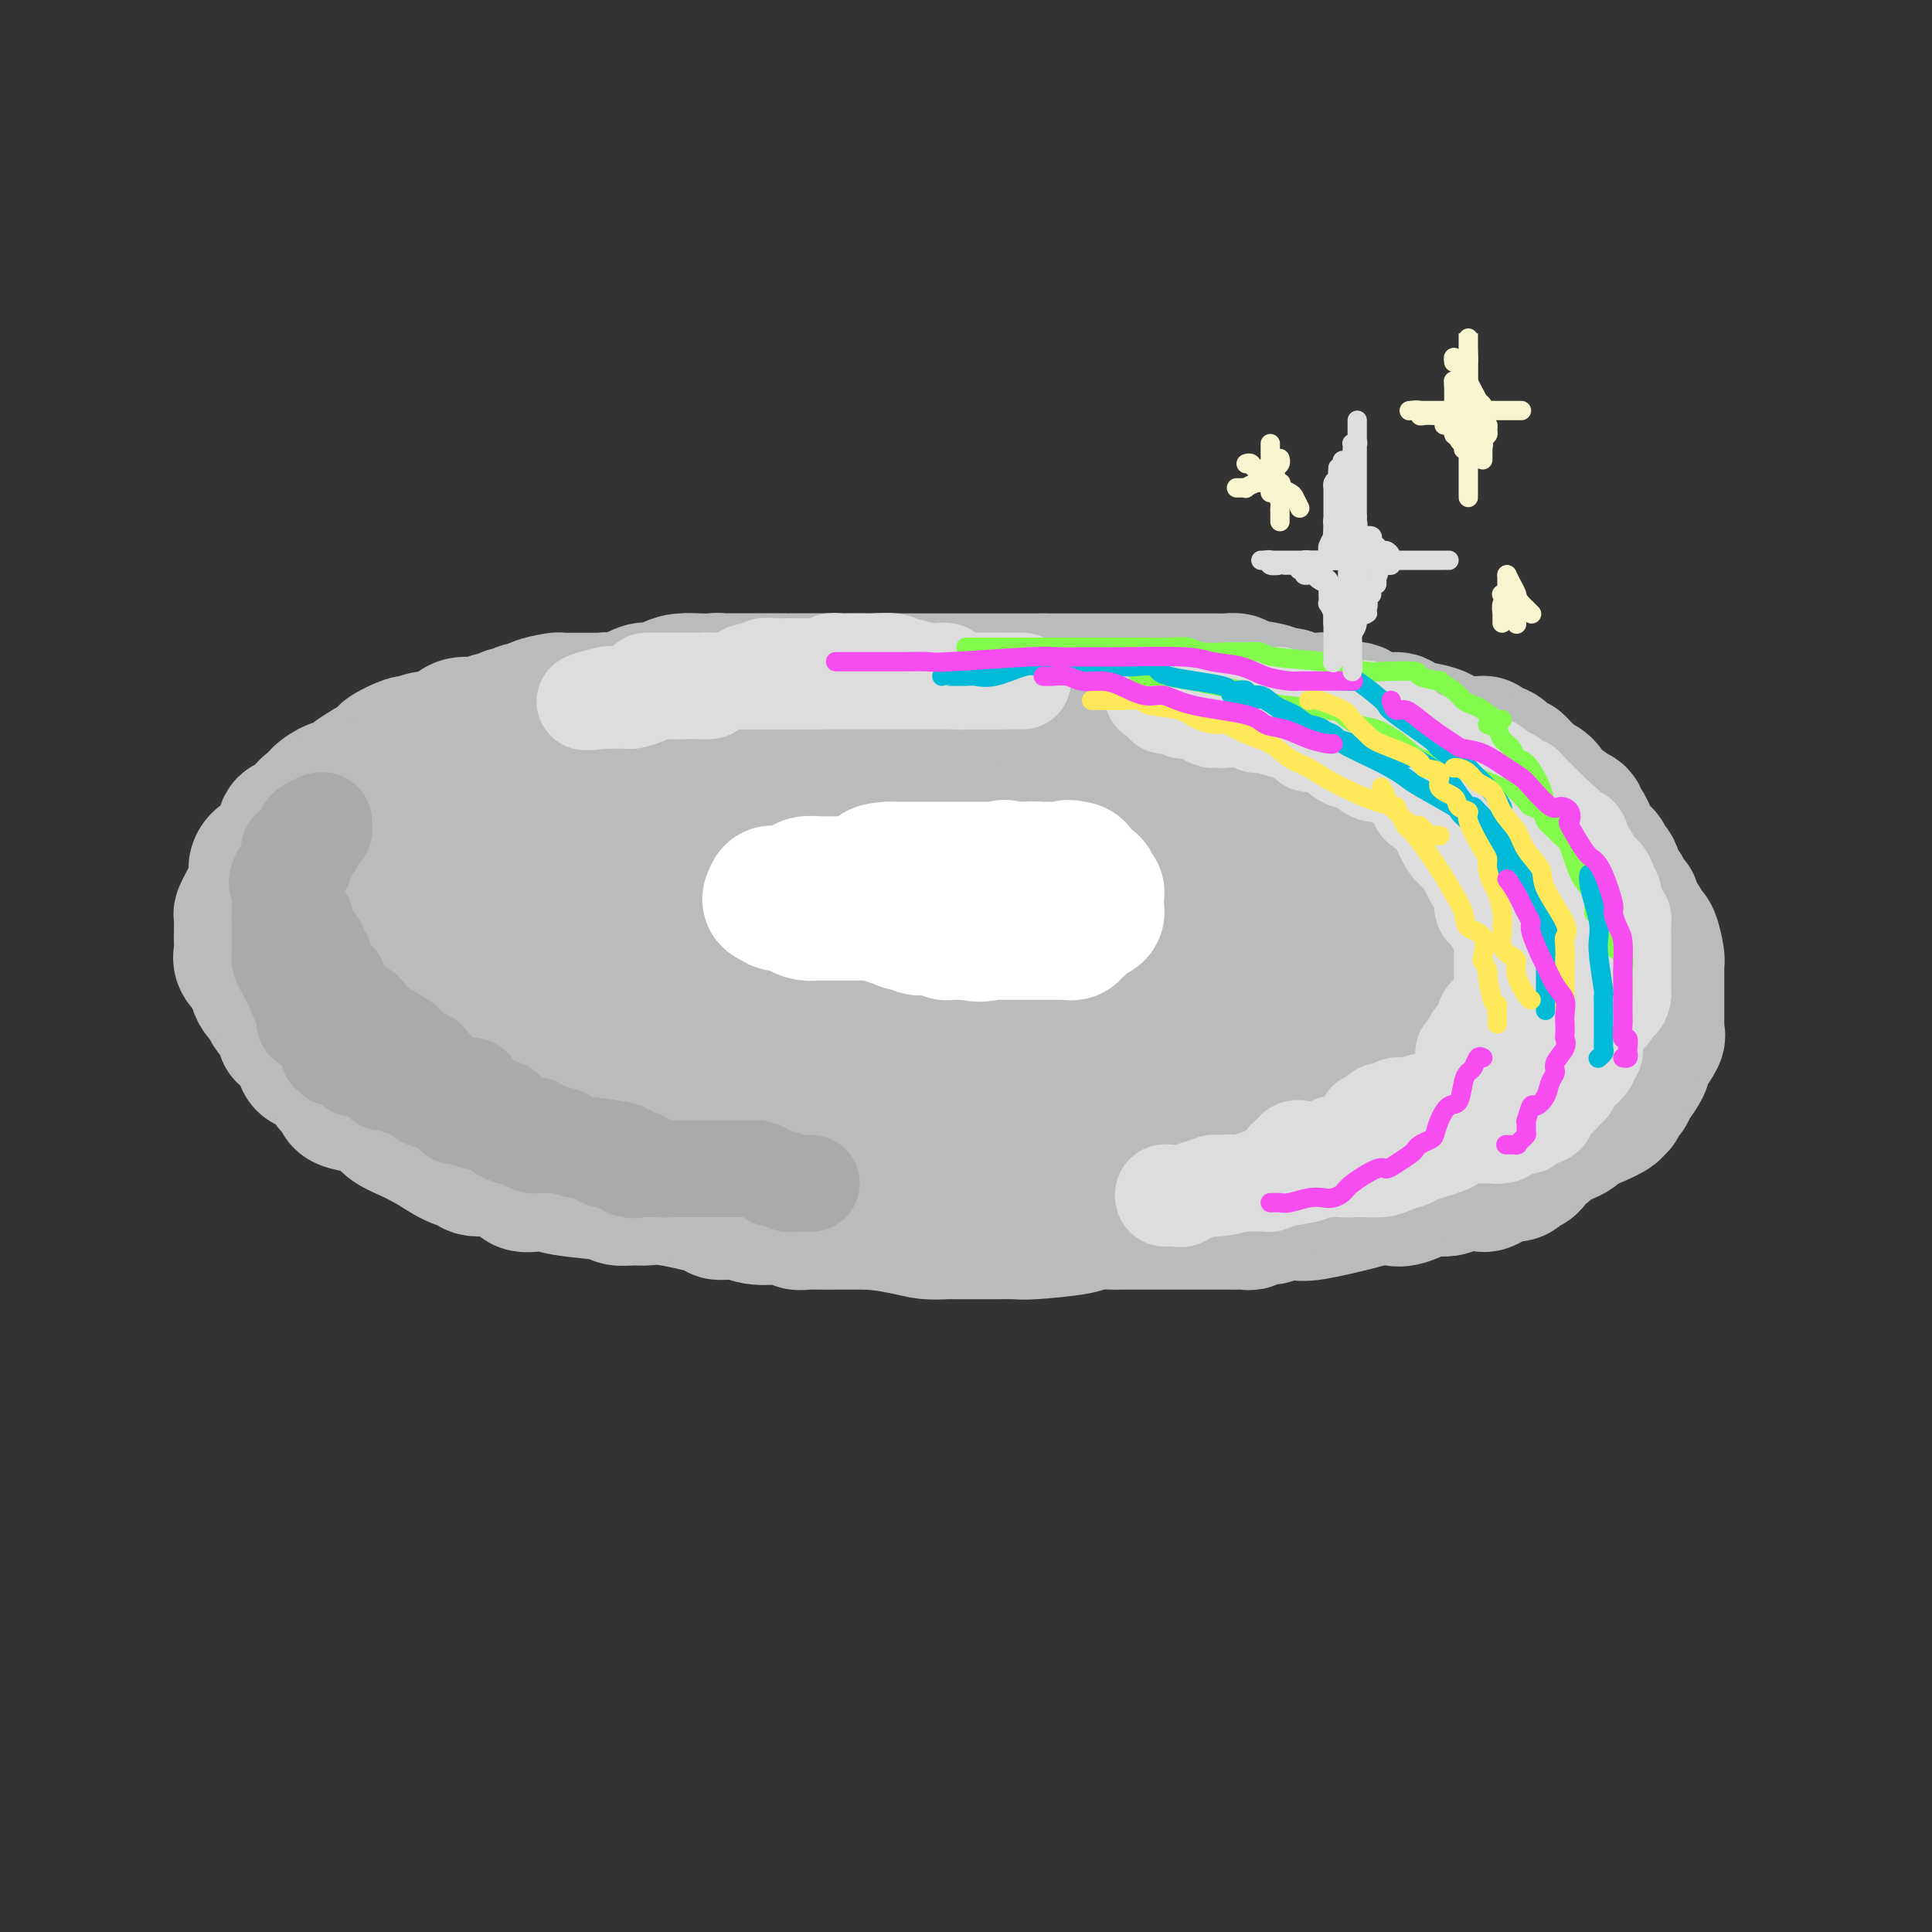 <svg viewBox='0 0 400 400' version='1.1' xmlns='http://www.w3.org/2000/svg' xmlns:xlink='http://www.w3.org/1999/xlink'><rect x="0" y="0" width="400" height="400" fill="#333333" stroke="none"/><g fill='none' stroke='rgb(186,187,187)' stroke-width='28' stroke-linecap='round' stroke-linejoin='round'><path d='M186,141c-0.341,0.000 -0.682,0.000 -1,0c-0.318,0.000 -0.615,0.000 -1,0c-0.385,0.000 -0.860,0.000 -1,0c-0.140,-0.000 0.053,-0.000 0,0c-0.053,0.000 -0.354,0.000 -1,0c-0.646,-0.000 -1.639,-0.000 -2,0c-0.361,0.000 -0.090,0.000 -1,0c-0.910,-0.000 -3.002,-0.000 -4,0c-0.998,0.000 -0.901,0.000 -1,0c-0.099,-0.000 -0.395,-0.000 -1,0c-0.605,0.000 -1.519,0.000 -2,0c-0.481,-0.000 -0.528,-0.000 -1,0c-0.472,0.000 -1.370,0.000 -2,0c-0.630,-0.000 -0.992,-0.000 -1,0c-0.008,0.000 0.337,0.000 0,0c-0.337,-0.000 -1.357,-0.000 -2,0c-0.643,0.000 -0.908,0.000 -1,0c-0.092,-0.000 -0.012,-0.000 0,0c0.012,0.000 -0.045,0.000 -1,0c-0.955,-0.000 -2.808,-0.000 -4,0c-1.192,0.000 -1.724,0.000 -2,0c-0.276,-0.000 -0.296,-0.001 -1,0c-0.704,0.001 -2.090,0.004 -3,0c-0.910,-0.004 -1.343,-0.016 -2,0c-0.657,0.016 -1.538,0.061 -2,0c-0.462,-0.061 -0.504,-0.226 -1,0c-0.496,0.226 -1.446,0.844 -2,1c-0.554,0.156 -0.710,-0.151 -1,0c-0.290,0.151 -0.712,0.759 -1,1c-0.288,0.241 -0.441,0.116 -1,0c-0.559,-0.116 -1.524,-0.224 -2,0c-0.476,0.224 -0.464,0.778 -1,1c-0.536,0.222 -1.620,0.112 -2,0c-0.380,-0.112 -0.056,-0.226 0,0c0.056,0.226 -0.155,0.793 -1,1c-0.845,0.207 -2.323,0.056 -3,0c-0.677,-0.056 -0.553,-0.015 -1,0c-0.447,0.015 -1.467,0.004 -2,0c-0.533,-0.004 -0.581,-0.001 -1,0c-0.419,0.001 -1.210,0.001 -2,0'/><path d='M128,145c-3.642,0.619 -2.245,0.166 -2,0c0.245,-0.166 -0.660,-0.044 -1,0c-0.340,0.044 -0.115,0.011 -1,0c-0.885,-0.011 -2.878,-0.000 -4,0c-1.122,0.000 -1.371,-0.010 -2,0c-0.629,0.010 -1.638,0.040 -2,0c-0.362,-0.040 -0.075,-0.150 -1,0c-0.925,0.150 -3.060,0.561 -4,1c-0.940,0.439 -0.685,0.906 -1,1c-0.315,0.094 -1.201,-0.186 -2,0c-0.799,0.186 -1.510,0.838 -2,1c-0.490,0.162 -0.758,-0.168 -1,0c-0.242,0.168 -0.459,0.833 -1,1c-0.541,0.167 -1.405,-0.163 -2,0c-0.595,0.163 -0.922,0.818 -2,1c-1.078,0.182 -2.906,-0.110 -4,0c-1.094,0.110 -1.453,0.622 -2,1c-0.547,0.378 -1.281,0.621 -2,1c-0.719,0.379 -1.424,0.893 -2,1c-0.576,0.107 -1.025,-0.193 -2,0c-0.975,0.193 -2.478,0.878 -3,1c-0.522,0.122 -0.064,-0.319 -1,0c-0.936,0.319 -3.267,1.399 -4,2c-0.733,0.601 0.131,0.724 0,1c-0.131,0.276 -1.258,0.705 -2,1c-0.742,0.295 -1.100,0.456 -2,1c-0.900,0.544 -2.343,1.472 -3,2c-0.657,0.528 -0.529,0.657 -1,1c-0.471,0.343 -1.541,0.900 -2,1c-0.459,0.100 -0.307,-0.259 -1,0c-0.693,0.259 -2.230,1.134 -3,2c-0.770,0.866 -0.775,1.722 -1,2c-0.225,0.278 -0.672,-0.024 -1,0c-0.328,0.024 -0.536,0.373 -1,1c-0.464,0.627 -1.183,1.533 -2,2c-0.817,0.467 -1.732,0.495 -2,1c-0.268,0.505 0.110,1.486 0,2c-0.110,0.514 -0.708,0.559 -1,1c-0.292,0.441 -0.277,1.277 -1,2c-0.723,0.723 -2.182,1.334 -3,2c-0.818,0.666 -0.993,1.387 -1,2c-0.007,0.613 0.156,1.118 0,2c-0.156,0.882 -0.630,2.141 -1,3c-0.370,0.859 -0.635,1.318 -1,2c-0.365,0.682 -0.829,1.586 -1,2c-0.171,0.414 -0.047,0.337 0,1c0.047,0.663 0.018,2.064 0,3c-0.018,0.936 -0.025,1.405 0,2c0.025,0.595 0.084,1.314 0,2c-0.084,0.686 -0.310,1.339 0,2c0.310,0.661 1.155,1.331 2,2'/><path d='M52,201c0.532,2.107 0.864,1.376 1,1c0.136,-0.376 0.078,-0.395 0,0c-0.078,0.395 -0.176,1.206 0,2c0.176,0.794 0.624,1.572 1,2c0.376,0.428 0.679,0.504 1,1c0.321,0.496 0.659,1.410 1,2c0.341,0.590 0.687,0.856 1,1c0.313,0.144 0.595,0.168 1,1c0.405,0.832 0.933,2.473 1,3c0.067,0.527 -0.328,-0.060 0,0c0.328,0.060 1.380,0.765 2,1c0.620,0.235 0.809,-0.002 1,1c0.191,1.002 0.384,3.242 1,4c0.616,0.758 1.655,0.035 2,0c0.345,-0.035 -0.004,0.620 0,1c0.004,0.380 0.360,0.487 1,1c0.640,0.513 1.564,1.434 2,2c0.436,0.566 0.383,0.777 1,1c0.617,0.223 1.902,0.458 2,1c0.098,0.542 -0.993,1.391 0,2c0.993,0.609 4.070,0.979 5,1c0.930,0.021 -0.285,-0.307 0,0c0.285,0.307 2.071,1.250 3,2c0.929,0.750 1.001,1.308 2,2c0.999,0.692 2.925,1.516 4,2c1.075,0.484 1.300,0.626 2,1c0.700,0.374 1.874,0.981 2,1c0.126,0.019 -0.797,-0.548 0,0c0.797,0.548 3.314,2.211 5,3c1.686,0.789 2.541,0.704 3,1c0.459,0.296 0.523,0.972 2,1c1.477,0.028 4.367,-0.592 6,0c1.633,0.592 2.008,2.397 3,3c0.992,0.603 2.600,0.004 4,0c1.400,-0.004 2.591,0.588 5,1c2.409,0.412 6.035,0.645 8,1c1.965,0.355 2.268,0.834 3,1c0.732,0.166 1.891,0.020 3,0c1.109,-0.020 2.166,0.084 3,0c0.834,-0.084 1.445,-0.358 4,0c2.555,0.358 7.056,1.349 9,2c1.944,0.651 1.332,0.963 2,1c0.668,0.037 2.617,-0.200 4,0c1.383,0.200 2.202,0.838 4,1c1.798,0.162 4.575,-0.153 6,0c1.425,0.153 1.497,0.773 2,1c0.503,0.227 1.436,0.061 2,0c0.564,-0.061 0.759,-0.016 2,0c1.241,0.016 3.526,0.004 5,0c1.474,-0.004 2.135,-0.001 3,0c0.865,0.001 1.932,0.001 3,0'/><path d='M180,253c11.353,1.193 3.735,0.176 2,0c-1.735,-0.176 2.414,0.489 5,1c2.586,0.511 3.611,0.869 5,1c1.389,0.131 3.142,0.035 4,0c0.858,-0.035 0.821,-0.009 2,0c1.179,0.009 3.574,-0.000 5,0c1.426,0.000 1.885,0.010 3,0c1.115,-0.010 2.887,-0.041 4,0c1.113,0.041 1.567,0.155 4,0c2.433,-0.155 6.846,-0.577 9,-1c2.154,-0.423 2.048,-0.845 3,-1c0.952,-0.155 2.961,-0.041 4,0c1.039,0.041 1.109,0.011 2,0c0.891,-0.011 2.602,-0.003 4,0c1.398,0.003 2.482,0.001 3,0c0.518,-0.001 0.470,-0.000 1,0c0.530,0.000 1.639,0.000 3,0c1.361,-0.000 2.974,0.000 4,0c1.026,-0.000 1.465,-0.000 2,0c0.535,0.000 1.166,0.001 2,0c0.834,-0.001 1.871,-0.004 3,0c1.129,0.004 2.351,0.016 3,0c0.649,-0.016 0.725,-0.061 1,0c0.275,0.061 0.749,0.226 1,0c0.251,-0.226 0.281,-0.843 1,-1c0.719,-0.157 2.129,0.148 3,0c0.871,-0.148 1.205,-0.747 2,-1c0.795,-0.253 2.051,-0.159 3,0c0.949,0.159 1.592,0.384 4,0c2.408,-0.384 6.582,-1.378 9,-2c2.418,-0.622 3.081,-0.871 4,-1c0.919,-0.129 2.094,-0.139 3,0c0.906,0.139 1.541,0.426 3,0c1.459,-0.426 3.740,-1.564 5,-2c1.260,-0.436 1.498,-0.169 2,0c0.502,0.169 1.269,0.241 2,0c0.731,-0.241 1.426,-0.795 2,-1c0.574,-0.205 1.026,-0.063 2,0c0.974,0.063 2.469,0.045 3,0c0.531,-0.045 0.097,-0.116 0,0c-0.097,0.116 0.144,0.420 1,0c0.856,-0.420 2.328,-1.565 3,-2c0.672,-0.435 0.546,-0.162 1,0c0.454,0.162 1.489,0.212 2,0c0.511,-0.212 0.496,-0.686 1,-1c0.504,-0.314 1.525,-0.468 2,-1c0.475,-0.532 0.404,-1.441 1,-2c0.596,-0.559 1.861,-0.768 2,-1c0.139,-0.232 -0.847,-0.485 0,-1c0.847,-0.515 3.528,-1.290 5,-2c1.472,-0.710 1.736,-1.355 2,-2'/><path d='M327,233c2.468,-1.802 2.139,-1.306 2,-1c-0.139,0.306 -0.087,0.424 1,0c1.087,-0.424 3.208,-1.388 4,-2c0.792,-0.612 0.255,-0.871 0,-1c-0.255,-0.129 -0.226,-0.129 0,0c0.226,0.129 0.651,0.388 1,0c0.349,-0.388 0.623,-1.421 1,-2c0.377,-0.579 0.858,-0.704 1,-1c0.142,-0.296 -0.053,-0.762 0,-1c0.053,-0.238 0.356,-0.247 1,-1c0.644,-0.753 1.630,-2.251 2,-3c0.370,-0.749 0.123,-0.750 0,-1c-0.123,-0.250 -0.124,-0.750 0,-1c0.124,-0.250 0.373,-0.252 1,-1c0.627,-0.748 1.632,-2.243 2,-3c0.368,-0.757 0.099,-0.775 0,-1c-0.099,-0.225 -0.026,-0.657 0,-1c0.026,-0.343 0.007,-0.598 0,-1c-0.007,-0.402 -0.002,-0.953 0,-1c0.002,-0.047 0.001,0.409 0,0c-0.001,-0.409 -0.000,-1.681 0,-2c0.000,-0.319 0.000,0.317 0,0c-0.000,-0.317 -0.000,-1.588 0,-2c0.000,-0.412 0.000,0.033 0,0c-0.000,-0.033 -0.000,-0.545 0,-1c0.000,-0.455 0.001,-0.854 0,-2c-0.001,-1.146 -0.003,-3.039 0,-4c0.003,-0.961 0.012,-0.988 0,-1c-0.012,-0.012 -0.043,-0.008 0,0c0.043,0.008 0.162,0.020 0,-1c-0.162,-1.020 -0.603,-3.071 -1,-4c-0.397,-0.929 -0.750,-0.734 -1,-1c-0.250,-0.266 -0.396,-0.993 -1,-2c-0.604,-1.007 -1.668,-2.295 -2,-3c-0.332,-0.705 0.066,-0.827 0,-1c-0.066,-0.173 -0.595,-0.398 -1,-1c-0.405,-0.602 -0.685,-1.580 -1,-2c-0.315,-0.420 -0.665,-0.281 -1,-1c-0.335,-0.719 -0.654,-2.296 -1,-3c-0.346,-0.704 -0.719,-0.537 -1,-1c-0.281,-0.463 -0.470,-1.558 -1,-2c-0.530,-0.442 -1.400,-0.232 -2,-1c-0.600,-0.768 -0.930,-2.514 -1,-3c-0.070,-0.486 0.118,0.288 0,0c-0.118,-0.288 -0.544,-1.637 -1,-2c-0.456,-0.363 -0.942,0.259 -1,0c-0.058,-0.259 0.313,-1.398 0,-2c-0.313,-0.602 -1.311,-0.667 -2,-1c-0.689,-0.333 -1.070,-0.936 -1,-1c0.070,-0.064 0.591,0.410 0,0c-0.591,-0.410 -2.296,-1.705 -4,-3'/><path d='M320,164c-2.130,-2.727 -0.455,-1.544 0,-1c0.455,0.544 -0.311,0.448 -1,0c-0.689,-0.448 -1.303,-1.247 -2,-2c-0.697,-0.753 -1.478,-1.459 -2,-2c-0.522,-0.541 -0.786,-0.918 -1,-1c-0.214,-0.082 -0.377,0.132 -1,0c-0.623,-0.132 -1.704,-0.610 -2,-1c-0.296,-0.390 0.194,-0.693 0,-1c-0.194,-0.307 -1.073,-0.617 -2,-1c-0.927,-0.383 -1.902,-0.838 -2,-1c-0.098,-0.162 0.681,-0.032 0,0c-0.681,0.032 -2.822,-0.034 -4,0c-1.178,0.034 -1.394,0.167 -2,0c-0.606,-0.167 -1.602,-0.636 -2,-1c-0.398,-0.364 -0.197,-0.624 -1,-1c-0.803,-0.376 -2.610,-0.869 -4,-1c-1.390,-0.131 -2.364,0.101 -3,0c-0.636,-0.101 -0.933,-0.534 -1,-1c-0.067,-0.466 0.096,-0.966 -1,-1c-1.096,-0.034 -3.450,0.398 -5,0c-1.550,-0.398 -2.294,-1.627 -3,-2c-0.706,-0.373 -1.372,0.110 -2,0c-0.628,-0.110 -1.216,-0.814 -2,-1c-0.784,-0.186 -1.762,0.148 -2,0c-0.238,-0.148 0.264,-0.776 0,-1c-0.264,-0.224 -1.293,-0.045 -2,0c-0.707,0.045 -1.092,-0.043 -2,0c-0.908,0.043 -2.337,0.219 -3,0c-0.663,-0.219 -0.558,-0.833 -1,-1c-0.442,-0.167 -1.431,0.113 -2,0c-0.569,-0.113 -0.718,-0.619 -2,-1c-1.282,-0.381 -3.698,-0.638 -5,-1c-1.302,-0.362 -1.489,-0.829 -2,-1c-0.511,-0.171 -1.345,-0.046 -2,0c-0.655,0.046 -1.132,0.012 -2,0c-0.868,-0.012 -2.128,-0.003 -3,0c-0.872,0.003 -1.357,0.001 -2,0c-0.643,-0.001 -1.445,-0.000 -2,0c-0.555,0.000 -0.863,0.000 -2,0c-1.137,-0.000 -3.103,-0.000 -4,0c-0.897,0.000 -0.726,0.000 -1,0c-0.274,-0.000 -0.994,-0.000 -2,0c-1.006,0.000 -2.297,0.000 -3,0c-0.703,-0.000 -0.816,-0.000 -1,0c-0.184,0.000 -0.438,0.000 -1,0c-0.562,-0.000 -1.432,-0.000 -2,0c-0.568,0.000 -0.835,0.000 -2,0c-1.165,-0.000 -3.230,-0.000 -4,0c-0.770,0.000 -0.246,0.000 -1,0c-0.754,-0.000 -2.787,-0.000 -4,0c-1.213,0.000 -1.607,0.000 -2,0'/><path d='M216,141c-7.364,0.000 -6.775,0.000 -7,0c-0.225,0.000 -1.263,0.000 -2,0c-0.737,-0.000 -1.174,-0.000 -2,0c-0.826,0.000 -2.041,0.000 -3,0c-0.959,-0.000 -1.663,-0.000 -2,0c-0.337,0.000 -0.306,0.000 -1,0c-0.694,-0.000 -2.111,-0.000 -3,0c-0.889,0.000 -1.250,0.000 -2,0c-0.750,-0.000 -1.889,-0.000 -3,0c-1.111,0.000 -2.195,0.000 -3,0c-0.805,-0.000 -1.331,-0.000 -2,0c-0.669,0.000 -1.483,0.000 -3,0c-1.517,-0.000 -3.739,-0.000 -5,0c-1.261,0.000 -1.560,0.000 -2,0c-0.440,-0.000 -1.019,-0.000 -2,0c-0.981,0.000 -2.364,0.000 -5,0c-2.636,-0.000 -6.526,-0.000 -8,0c-1.474,0.000 -0.531,0.000 -1,0c-0.469,-0.000 -2.349,-0.000 -3,0c-0.651,0.000 -0.073,0.000 -1,0c-0.927,-0.000 -3.357,-0.001 -5,0c-1.643,0.001 -2.498,0.003 -3,0c-0.502,-0.003 -0.653,-0.011 -1,0c-0.347,0.011 -0.892,0.039 -2,0c-1.108,-0.039 -2.781,-0.147 -4,0c-1.219,0.147 -1.984,0.547 -3,1c-1.016,0.453 -2.282,0.958 -3,1c-0.718,0.042 -0.887,-0.378 -2,0c-1.113,0.378 -3.169,1.554 -4,2c-0.831,0.446 -0.438,0.162 -1,0c-0.562,-0.162 -2.080,-0.202 -3,0c-0.920,0.202 -1.244,0.645 -2,1c-0.756,0.355 -1.946,0.623 -3,1c-1.054,0.377 -1.971,0.864 -3,1c-1.029,0.136 -2.169,-0.078 -3,0c-0.831,0.078 -1.353,0.449 -3,1c-1.647,0.551 -4.417,1.284 -6,2c-1.583,0.716 -1.977,1.417 -3,2c-1.023,0.583 -2.673,1.049 -4,1c-1.327,-0.049 -2.330,-0.613 -4,0c-1.670,0.613 -4.008,2.405 -5,3c-0.992,0.595 -0.637,-0.005 -1,0c-0.363,0.005 -1.445,0.615 -2,1c-0.555,0.385 -0.584,0.545 -1,1c-0.416,0.455 -1.218,1.205 -2,2c-0.782,0.795 -1.543,1.635 -2,2c-0.457,0.365 -0.609,0.255 -1,0c-0.391,-0.255 -1.022,-0.656 -2,0c-0.978,0.656 -2.302,2.369 -3,3c-0.698,0.631 -0.771,0.180 -1,0c-0.229,-0.180 -0.615,-0.090 -1,0'/><path d='M73,166c-3.449,1.913 -1.572,0.696 -1,1c0.572,0.304 -0.160,2.129 -1,3c-0.840,0.871 -1.787,0.786 -2,1c-0.213,0.214 0.307,0.725 0,1c-0.307,0.275 -1.441,0.312 -2,1c-0.559,0.688 -0.542,2.026 -1,3c-0.458,0.974 -1.391,1.584 -2,2c-0.609,0.416 -0.895,0.636 -1,1c-0.105,0.364 -0.028,0.870 0,1c0.028,0.130 0.008,-0.116 0,0c-0.008,0.116 -0.002,0.592 0,1c0.002,0.408 0.001,0.746 0,1c-0.001,0.254 -0.001,0.423 0,1c0.001,0.577 0.003,1.562 0,2c-0.003,0.438 -0.012,0.330 0,1c0.012,0.670 0.047,2.120 0,3c-0.047,0.880 -0.174,1.190 0,2c0.174,0.810 0.648,2.120 1,3c0.352,0.880 0.583,1.331 1,2c0.417,0.669 1.021,1.556 1,2c-0.021,0.444 -0.669,0.445 0,1c0.669,0.555 2.653,1.666 4,3c1.347,1.334 2.057,2.892 3,4c0.943,1.108 2.121,1.764 3,2c0.879,0.236 1.460,0.050 3,1c1.540,0.950 4.040,3.037 5,4c0.960,0.963 0.378,0.803 1,1c0.622,0.197 2.446,0.750 3,1c0.554,0.250 -0.161,0.197 0,1c0.161,0.803 1.199,2.461 2,3c0.801,0.539 1.364,-0.041 2,0c0.636,0.041 1.343,0.704 2,1c0.657,0.296 1.264,0.225 3,1c1.736,0.775 4.601,2.396 6,3c1.399,0.604 1.331,0.190 2,0c0.669,-0.190 2.076,-0.156 3,0c0.924,0.156 1.365,0.434 3,1c1.635,0.566 4.464,1.420 6,2c1.536,0.580 1.779,0.887 2,1c0.221,0.113 0.419,0.030 1,0c0.581,-0.030 1.544,-0.009 2,0c0.456,0.009 0.406,0.006 1,0c0.594,-0.006 1.834,-0.017 2,0c0.166,0.017 -0.741,0.060 0,0c0.741,-0.060 3.131,-0.224 5,0c1.869,0.224 3.217,0.834 4,1c0.783,0.166 1.003,-0.113 2,0c0.997,0.113 2.772,0.618 4,1c1.228,0.382 1.907,0.641 3,1c1.093,0.359 2.598,0.817 4,1c1.402,0.183 2.701,0.092 4,0'/><path d='M151,232c8.043,1.493 4.151,1.226 3,1c-1.151,-0.226 0.440,-0.411 3,0c2.560,0.411 6.088,1.416 8,2c1.912,0.584 2.207,0.745 4,1c1.793,0.255 5.083,0.604 7,1c1.917,0.396 2.460,0.839 5,1c2.540,0.161 7.077,0.042 10,0c2.923,-0.042 4.233,-0.006 5,0c0.767,0.006 0.992,-0.019 3,0c2.008,0.019 5.797,0.081 8,0c2.203,-0.081 2.818,-0.306 4,0c1.182,0.306 2.931,1.142 5,2c2.069,0.858 4.457,1.736 6,2c1.543,0.264 2.240,-0.087 5,0c2.760,0.087 7.583,0.612 10,1c2.417,0.388 2.427,0.640 4,1c1.573,0.360 4.709,0.829 6,1c1.291,0.171 0.736,0.046 2,0c1.264,-0.046 4.345,-0.012 6,0c1.655,0.012 1.884,0.003 2,0c0.116,-0.003 0.119,-0.001 1,0c0.881,0.001 2.639,0.002 4,0c1.361,-0.002 2.326,-0.007 3,0c0.674,0.007 1.057,0.026 2,0c0.943,-0.026 2.446,-0.098 3,0c0.554,0.098 0.160,0.366 1,0c0.840,-0.366 2.915,-1.364 4,-2c1.085,-0.636 1.181,-0.909 2,-1c0.819,-0.091 2.361,0.001 3,0c0.639,-0.001 0.373,-0.094 1,0c0.627,0.094 2.145,0.375 3,0c0.855,-0.375 1.045,-1.407 1,-2c-0.045,-0.593 -0.325,-0.747 0,-1c0.325,-0.253 1.256,-0.606 2,-1c0.744,-0.394 1.302,-0.830 2,-1c0.698,-0.170 1.535,-0.074 2,0c0.465,0.074 0.557,0.126 1,0c0.443,-0.126 1.239,-0.429 2,-1c0.761,-0.571 1.489,-1.410 2,-2c0.511,-0.590 0.804,-0.933 1,-1c0.196,-0.067 0.295,0.141 1,0c0.705,-0.141 2.017,-0.630 3,-1c0.983,-0.370 1.638,-0.621 2,-1c0.362,-0.379 0.433,-0.887 1,-1c0.567,-0.113 1.632,0.168 2,0c0.368,-0.168 0.039,-0.784 1,-1c0.961,-0.216 3.213,-0.033 4,0c0.787,0.033 0.108,-0.084 0,0c-0.108,0.084 0.356,0.369 1,0c0.644,-0.369 1.470,-1.391 2,-2c0.530,-0.609 0.765,-0.804 1,-1'/><path d='M315,226c5.200,-2.714 2.700,-1.501 2,-1c-0.700,0.501 0.401,0.288 1,0c0.599,-0.288 0.696,-0.651 1,-1c0.304,-0.349 0.813,-0.683 1,-1c0.187,-0.317 0.050,-0.618 0,-1c-0.050,-0.382 -0.014,-0.846 0,-1c0.014,-0.154 0.007,0.002 0,-1c-0.007,-1.002 -0.012,-3.160 0,-4c0.012,-0.840 0.042,-0.361 0,-1c-0.042,-0.639 -0.157,-2.397 0,-3c0.157,-0.603 0.585,-0.052 0,-1c-0.585,-0.948 -2.182,-3.396 -3,-5c-0.818,-1.604 -0.858,-2.365 -1,-3c-0.142,-0.635 -0.385,-1.144 -1,-2c-0.615,-0.856 -1.600,-2.059 -2,-3c-0.400,-0.941 -0.215,-1.622 0,-2c0.215,-0.378 0.461,-0.454 0,-1c-0.461,-0.546 -1.629,-1.561 -2,-2c-0.371,-0.439 0.056,-0.303 0,-1c-0.056,-0.697 -0.594,-2.229 -1,-3c-0.406,-0.771 -0.681,-0.783 -1,-1c-0.319,-0.217 -0.681,-0.639 -1,-1c-0.319,-0.361 -0.595,-0.662 -1,-1c-0.405,-0.338 -0.939,-0.714 -1,-1c-0.061,-0.286 0.350,-0.484 0,-1c-0.350,-0.516 -1.460,-1.351 -2,-2c-0.540,-0.649 -0.509,-1.112 -1,-2c-0.491,-0.888 -1.502,-2.202 -2,-3c-0.498,-0.798 -0.481,-1.080 -1,-1c-0.519,0.080 -1.573,0.522 -2,0c-0.427,-0.522 -0.226,-2.008 -1,-3c-0.774,-0.992 -2.523,-1.491 -4,-2c-1.477,-0.509 -2.682,-1.030 -3,-1c-0.318,0.030 0.251,0.609 -2,0c-2.251,-0.609 -7.323,-2.405 -10,-3c-2.677,-0.595 -2.960,0.012 -4,0c-1.040,-0.012 -2.836,-0.644 -4,-1c-1.164,-0.356 -1.695,-0.435 -3,-1c-1.305,-0.565 -3.384,-1.615 -5,-2c-1.616,-0.385 -2.769,-0.103 -4,0c-1.231,0.103 -2.539,0.028 -3,0c-0.461,-0.028 -0.075,-0.007 -2,0c-1.925,0.007 -6.163,0.002 -8,0c-1.837,-0.002 -1.275,0.001 -2,0c-0.725,-0.001 -2.736,-0.004 -4,0c-1.264,0.004 -1.780,0.016 -3,0c-1.220,-0.016 -3.145,-0.060 -4,0c-0.855,0.060 -0.642,0.222 -1,0c-0.358,-0.222 -1.289,-0.829 -2,-1c-0.711,-0.171 -1.203,0.094 -2,0c-0.797,-0.094 -1.898,-0.547 -3,-1'/><path d='M224,161c-5.994,-0.249 -1.981,0.130 -1,0c0.981,-0.130 -1.072,-0.767 -2,-1c-0.928,-0.233 -0.730,-0.061 -2,0c-1.270,0.061 -4.008,0.013 -5,0c-0.992,-0.013 -0.240,0.010 -1,0c-0.760,-0.010 -3.034,-0.054 -4,0c-0.966,0.054 -0.623,0.207 -1,0c-0.377,-0.207 -1.473,-0.773 -3,-1c-1.527,-0.227 -3.484,-0.113 -5,0c-1.516,0.113 -2.589,0.227 -3,0c-0.411,-0.227 -0.159,-0.793 -2,-1c-1.841,-0.207 -5.776,-0.056 -8,0c-2.224,0.056 -2.738,0.015 -3,0c-0.262,-0.015 -0.272,-0.004 -1,0c-0.728,0.004 -2.173,0.001 -3,0c-0.827,-0.001 -1.037,-0.000 -2,0c-0.963,0.000 -2.679,0.000 -4,0c-1.321,-0.000 -2.248,-0.000 -3,0c-0.752,0.000 -1.328,0.000 -2,0c-0.672,-0.000 -1.441,-0.000 -2,0c-0.559,0.000 -0.909,0.001 -2,0c-1.091,-0.001 -2.924,-0.002 -4,0c-1.076,0.002 -1.397,0.008 -2,0c-0.603,-0.008 -1.490,-0.031 -3,0c-1.510,0.031 -3.643,0.117 -5,0c-1.357,-0.117 -1.940,-0.438 -3,0c-1.060,0.438 -2.599,1.634 -4,2c-1.401,0.366 -2.663,-0.099 -5,0c-2.337,0.099 -5.748,0.761 -8,1c-2.252,0.239 -3.346,0.054 -4,0c-0.654,-0.054 -0.867,0.024 -3,0c-2.133,-0.024 -6.186,-0.148 -8,0c-1.814,0.148 -1.389,0.569 -2,1c-0.611,0.431 -2.257,0.872 -3,1c-0.743,0.128 -0.582,-0.058 -1,0c-0.418,0.058 -1.415,0.359 -2,1c-0.585,0.641 -0.759,1.621 -1,2c-0.241,0.379 -0.551,0.157 -1,0c-0.449,-0.157 -1.037,-0.248 -1,0c0.037,0.248 0.699,0.836 0,1c-0.699,0.164 -2.760,-0.096 -4,0c-1.240,0.096 -1.660,0.546 -2,1c-0.340,0.454 -0.601,0.911 -1,1c-0.399,0.089 -0.937,-0.188 -2,0c-1.063,0.188 -2.653,0.843 -4,1c-1.347,0.157 -2.451,-0.183 -3,0c-0.549,0.183 -0.542,0.889 -1,1c-0.458,0.111 -1.380,-0.372 -2,0c-0.620,0.372 -0.936,1.600 -1,2c-0.064,0.400 0.125,-0.029 0,0c-0.125,0.029 -0.562,0.514 -1,1'/><path d='M84,174c-5.193,2.177 -2.176,1.120 -1,1c1.176,-0.120 0.511,0.695 0,1c-0.511,0.305 -0.869,0.098 -1,0c-0.131,-0.098 -0.035,-0.087 0,0c0.035,0.087 0.009,0.249 0,1c-0.009,0.751 -0.003,2.090 0,3c0.003,0.910 0.001,1.389 0,2c-0.001,0.611 -0.002,1.353 0,2c0.002,0.647 0.007,1.199 1,2c0.993,0.801 2.974,1.853 4,3c1.026,1.147 1.097,2.391 2,3c0.903,0.609 2.640,0.584 4,1c1.360,0.416 2.345,1.274 5,3c2.655,1.726 6.980,4.319 10,6c3.020,1.681 4.734,2.450 6,3c1.266,0.550 2.084,0.880 3,1c0.916,0.120 1.929,0.029 4,1c2.071,0.971 5.198,3.004 7,4c1.802,0.996 2.279,0.955 3,1c0.721,0.045 1.688,0.175 2,0c0.312,-0.175 -0.030,-0.657 1,0c1.030,0.657 3.431,2.452 5,3c1.569,0.548 2.306,-0.153 3,0c0.694,0.153 1.346,1.158 3,2c1.654,0.842 4.311,1.520 6,2c1.689,0.480 2.412,0.763 3,1c0.588,0.237 1.042,0.430 2,1c0.958,0.570 2.420,1.519 4,2c1.580,0.481 3.276,0.496 5,1c1.724,0.504 3.474,1.497 5,2c1.526,0.503 2.826,0.517 5,1c2.174,0.483 5.220,1.436 7,2c1.780,0.564 2.293,0.740 4,1c1.707,0.260 4.609,0.606 7,1c2.391,0.394 4.273,0.838 6,1c1.727,0.162 3.301,0.043 6,0c2.699,-0.043 6.523,-0.011 9,0c2.477,0.011 3.606,0.001 5,0c1.394,-0.001 3.052,0.006 5,0c1.948,-0.006 4.186,-0.024 5,0c0.814,0.024 0.203,0.091 3,0c2.797,-0.091 9.003,-0.340 12,-1c2.997,-0.660 2.784,-1.732 3,-2c0.216,-0.268 0.861,0.269 3,0c2.139,-0.269 5.771,-1.344 8,-2c2.229,-0.656 3.054,-0.893 4,-1c0.946,-0.107 2.013,-0.084 3,0c0.987,0.084 1.893,0.229 3,0c1.107,-0.229 2.413,-0.831 3,-1c0.587,-0.169 0.453,0.095 1,0c0.547,-0.095 1.773,-0.547 3,-1'/><path d='M275,224c6.800,-1.250 2.300,-0.377 1,0c-1.300,0.377 0.601,0.256 2,0c1.399,-0.256 2.295,-0.649 3,-1c0.705,-0.351 1.217,-0.661 2,-1c0.783,-0.339 1.836,-0.707 2,-1c0.164,-0.293 -0.560,-0.510 0,-1c0.560,-0.490 2.403,-1.251 3,-2c0.597,-0.749 -0.053,-1.485 0,-2c0.053,-0.515 0.810,-0.810 1,-1c0.190,-0.190 -0.186,-0.275 0,-1c0.186,-0.725 0.936,-2.091 2,-3c1.064,-0.909 2.443,-1.362 3,-2c0.557,-0.638 0.294,-1.463 0,-2c-0.294,-0.537 -0.618,-0.788 0,-1c0.618,-0.212 2.177,-0.384 3,-1c0.823,-0.616 0.911,-1.675 1,-2c0.089,-0.325 0.181,0.083 0,0c-0.181,-0.083 -0.634,-0.659 0,-1c0.634,-0.341 2.354,-0.447 3,-1c0.646,-0.553 0.219,-1.552 0,-2c-0.219,-0.448 -0.229,-0.344 0,-1c0.229,-0.656 0.696,-2.070 0,-3c-0.696,-0.930 -2.555,-1.376 -3,-2c-0.445,-0.624 0.525,-1.427 0,-2c-0.525,-0.573 -2.546,-0.915 -4,-2c-1.454,-1.085 -2.342,-2.914 -3,-4c-0.658,-1.086 -1.085,-1.431 -2,-2c-0.915,-0.569 -2.316,-1.363 -3,-2c-0.684,-0.637 -0.650,-1.117 -1,-1c-0.350,0.117 -1.085,0.832 -3,0c-1.915,-0.832 -5.012,-3.211 -7,-4c-1.988,-0.789 -2.869,0.013 -4,0c-1.131,-0.013 -2.512,-0.841 -4,-1c-1.488,-0.159 -3.084,0.350 -6,0c-2.916,-0.350 -7.154,-1.558 -10,-2c-2.846,-0.442 -4.300,-0.118 -6,0c-1.700,0.118 -3.646,0.029 -5,0c-1.354,-0.029 -2.117,0.003 -6,0c-3.883,-0.003 -10.886,-0.039 -15,0c-4.114,0.039 -5.338,0.154 -7,0c-1.662,-0.154 -3.762,-0.577 -8,-1c-4.238,-0.423 -10.614,-0.846 -14,-1c-3.386,-0.154 -3.783,-0.040 -5,0c-1.217,0.040 -3.253,0.007 -5,0c-1.747,-0.007 -3.206,0.012 -4,0c-0.794,-0.012 -0.925,-0.056 -3,0c-2.075,0.056 -6.095,0.211 -8,0c-1.905,-0.211 -1.696,-0.789 -2,-1c-0.304,-0.211 -1.120,-0.057 -3,0c-1.880,0.057 -4.823,0.016 -7,0c-2.177,-0.016 -3.589,-0.008 -5,0'/><path d='M148,170c-20.517,-0.928 -8.309,-0.249 -4,0c4.309,0.249 0.721,0.067 -1,0c-1.721,-0.067 -1.573,-0.019 -3,0c-1.427,0.019 -4.429,0.008 -6,0c-1.571,-0.008 -1.713,-0.013 -2,0c-0.287,0.013 -0.720,0.044 -1,0c-0.280,-0.044 -0.408,-0.161 -1,0c-0.592,0.161 -1.647,0.602 -2,1c-0.353,0.398 -0.003,0.753 0,1c0.003,0.247 -0.342,0.387 -1,1c-0.658,0.613 -1.630,1.699 -2,3c-0.370,1.301 -0.137,2.818 0,4c0.137,1.182 0.179,2.030 0,3c-0.179,0.970 -0.579,2.061 -1,3c-0.421,0.939 -0.863,1.724 -1,3c-0.137,1.276 0.032,3.042 0,4c-0.032,0.958 -0.264,1.106 0,2c0.264,0.894 1.024,2.532 1,3c-0.024,0.468 -0.833,-0.236 1,1c1.833,1.236 6.308,4.411 9,6c2.692,1.589 3.603,1.592 5,2c1.397,0.408 3.281,1.219 5,2c1.719,0.781 3.273,1.530 7,2c3.727,0.470 9.625,0.662 13,1c3.375,0.338 4.225,0.823 5,1c0.775,0.177 1.473,0.047 5,0c3.527,-0.047 9.882,-0.012 13,0c3.118,0.012 2.998,-0.001 4,0c1.002,0.001 3.125,0.014 5,0c1.875,-0.014 3.503,-0.056 5,0c1.497,0.056 2.864,0.211 5,0c2.136,-0.211 5.040,-0.789 7,-1c1.960,-0.211 2.976,-0.056 4,0c1.024,0.056 2.055,0.011 3,0c0.945,-0.011 1.806,0.011 3,0c1.194,-0.011 2.723,-0.056 4,0c1.277,0.056 2.301,0.213 3,0c0.699,-0.213 1.072,-0.796 2,-1c0.928,-0.204 2.412,-0.030 4,-1c1.588,-0.970 3.281,-3.086 5,-4c1.719,-0.914 3.465,-0.627 4,-1c0.535,-0.373 -0.142,-1.407 0,-2c0.142,-0.593 1.103,-0.745 2,-1c0.897,-0.255 1.729,-0.613 2,-1c0.271,-0.387 -0.018,-0.804 0,-1c0.018,-0.196 0.342,-0.170 1,-1c0.658,-0.830 1.649,-2.515 2,-3c0.351,-0.485 0.063,0.231 0,0c-0.063,-0.231 0.098,-1.408 0,-2c-0.098,-0.592 -0.457,-0.598 -1,-1c-0.543,-0.402 -1.272,-1.201 -2,-2'/><path d='M249,191c-1.903,-1.645 -5.161,-3.257 -7,-4c-1.839,-0.743 -2.260,-0.616 -4,-1c-1.740,-0.384 -4.798,-1.280 -7,-2c-2.202,-0.720 -3.546,-1.265 -8,-2c-4.454,-0.735 -12.017,-1.661 -17,-2c-4.983,-0.339 -7.384,-0.091 -10,0c-2.616,0.091 -5.445,0.024 -8,0c-2.555,-0.024 -4.836,-0.007 -10,0c-5.164,0.007 -13.212,0.002 -18,0c-4.788,-0.002 -6.315,-0.000 -9,0c-2.685,0.000 -6.529,0.000 -9,0c-2.471,-0.000 -3.569,-0.000 -7,0c-3.431,0.000 -9.196,0.000 -12,0c-2.804,-0.000 -2.648,-0.000 -3,0c-0.352,0.000 -1.211,0.000 -2,0c-0.789,-0.000 -1.507,0.000 -2,0c-0.493,-0.000 -0.762,-0.000 -1,0c-0.238,0.000 -0.445,0.000 -1,0c-0.555,-0.000 -1.458,-0.000 -2,0c-0.542,0.000 -0.721,0.000 -1,0c-0.279,-0.000 -0.657,-0.001 -1,0c-0.343,0.001 -0.653,0.003 -1,0c-0.347,-0.003 -0.733,-0.011 -1,0c-0.267,0.011 -0.416,0.040 -1,0c-0.584,-0.040 -1.604,-0.148 -2,0c-0.396,0.148 -0.168,0.554 0,1c0.168,0.446 0.278,0.932 0,1c-0.278,0.068 -0.943,-0.282 1,1c1.943,1.282 6.495,4.197 9,6c2.505,1.803 2.965,2.493 6,4c3.035,1.507 8.647,3.830 12,5c3.353,1.170 4.447,1.186 12,3c7.553,1.814 21.564,5.424 30,8c8.436,2.576 11.296,4.116 16,5c4.704,0.884 11.252,1.113 15,2c3.748,0.887 4.695,2.434 10,3c5.305,0.566 14.969,0.151 20,0c5.031,-0.151 5.428,-0.040 7,0c1.572,0.040 4.321,0.007 6,0c1.679,-0.007 2.290,0.011 4,0c1.710,-0.011 4.518,-0.049 6,0c1.482,0.049 1.639,0.187 2,0c0.361,-0.187 0.925,-0.698 2,-1c1.075,-0.302 2.659,-0.393 4,-1c1.341,-0.607 2.439,-1.728 3,-2c0.561,-0.272 0.585,0.306 1,0c0.415,-0.306 1.222,-1.496 2,-2c0.778,-0.504 1.528,-0.321 2,-1c0.472,-0.679 0.665,-2.221 1,-3c0.335,-0.779 0.810,-0.794 1,-1c0.190,-0.206 0.095,-0.603 0,-1'/><path d='M277,207c1.609,-2.179 0.630,-2.628 0,-3c-0.630,-0.372 -0.913,-0.667 -1,-1c-0.087,-0.333 0.021,-0.705 0,-1c-0.021,-0.295 -0.172,-0.513 -1,-1c-0.828,-0.487 -2.332,-1.245 -4,-2c-1.668,-0.755 -3.498,-1.509 -5,-2c-1.502,-0.491 -2.675,-0.720 -5,-1c-2.325,-0.280 -5.803,-0.611 -8,-1c-2.197,-0.389 -3.114,-0.835 -9,-1c-5.886,-0.165 -16.740,-0.048 -23,0c-6.260,0.048 -7.925,0.027 -12,0c-4.075,-0.027 -10.560,-0.060 -15,0c-4.440,0.060 -6.835,0.212 -12,0c-5.165,-0.212 -13.100,-0.789 -18,-1c-4.900,-0.211 -6.765,-0.057 -9,0c-2.235,0.057 -4.840,0.015 -7,0c-2.160,-0.015 -3.877,-0.004 -5,0c-1.123,0.004 -1.654,0.002 -2,0c-0.346,-0.002 -0.508,-0.004 0,0c0.508,0.004 1.687,0.014 3,1c1.313,0.986 2.761,2.948 4,4c1.239,1.052 2.268,1.193 7,3c4.732,1.807 13.168,5.279 19,7c5.832,1.721 9.062,1.691 14,2c4.938,0.309 11.584,0.958 17,2c5.416,1.042 9.601,2.476 19,3c9.399,0.524 24.013,0.137 32,0c7.987,-0.137 9.349,-0.026 12,0c2.651,0.026 6.591,-0.035 10,0c3.409,0.035 6.286,0.166 9,-1c2.714,-1.166 5.264,-3.630 7,-5c1.736,-1.370 2.658,-1.645 3,-2c0.342,-0.355 0.103,-0.789 0,-1c-0.103,-0.211 -0.070,-0.200 0,-1c0.070,-0.800 0.177,-2.410 0,-3c-0.177,-0.590 -0.638,-0.158 -1,0c-0.362,0.158 -0.626,0.042 -2,0c-1.374,-0.042 -3.857,-0.011 -5,0c-1.143,0.011 -0.946,0.003 -2,0c-1.054,-0.003 -3.361,-0.001 -5,0c-1.639,0.001 -2.611,0.000 -3,0c-0.389,-0.000 -0.194,-0.000 0,0'/></g>
<g fill='none' stroke='rgb(255,255,255)' stroke-width='28' stroke-linecap='round' stroke-linejoin='round'><path d='M190,184c-0.014,0.113 -0.027,0.226 0,0c0.027,-0.226 0.095,-0.793 0,-1c-0.095,-0.207 -0.354,-0.056 -1,0c-0.646,0.056 -1.678,0.015 -2,0c-0.322,-0.015 0.068,-0.004 0,0c-0.068,0.004 -0.593,0.001 -1,0c-0.407,-0.001 -0.697,-0.000 -1,0c-0.303,0.000 -0.619,0.000 -1,0c-0.381,-0.000 -0.828,-0.000 -1,0c-0.172,0.000 -0.070,0.000 0,0c0.070,-0.000 0.107,-0.000 0,0c-0.107,0.000 -0.358,0.000 -1,0c-0.642,-0.000 -1.674,-0.000 -2,0c-0.326,0.000 0.053,0.000 0,0c-0.053,-0.000 -0.538,0.000 -1,0c-0.462,-0.000 -0.900,-0.000 -1,0c-0.100,0.000 0.138,0.000 0,0c-0.138,-0.000 -0.653,-0.000 -1,0c-0.347,0.000 -0.526,0.000 -1,0c-0.474,-0.000 -1.241,-0.000 -2,0c-0.759,0.000 -1.508,0.000 -2,0c-0.492,-0.000 -0.727,-0.001 -1,0c-0.273,0.001 -0.584,0.003 -1,0c-0.416,-0.003 -0.938,-0.011 -1,0c-0.062,0.011 0.334,0.041 0,0c-0.334,-0.041 -1.399,-0.155 -2,0c-0.601,0.155 -0.738,0.577 -1,1c-0.262,0.423 -0.647,0.845 -1,1c-0.353,0.155 -0.673,0.042 -1,0c-0.327,-0.042 -0.662,-0.012 -1,0c-0.338,0.012 -0.679,0.006 -1,0c-0.321,-0.006 -0.622,-0.012 -1,0c-0.378,0.012 -0.833,0.042 -1,0c-0.167,-0.042 -0.048,-0.155 0,0c0.048,0.155 0.024,0.577 0,1'/><path d='M160,186c-1.115,0.404 -0.402,-0.085 0,0c0.402,0.085 0.492,0.745 1,1c0.508,0.255 1.435,0.107 2,0c0.565,-0.107 0.768,-0.172 1,0c0.232,0.172 0.492,0.582 1,1c0.508,0.418 1.262,0.844 2,1c0.738,0.156 1.458,0.042 2,0c0.542,-0.042 0.906,-0.011 1,0c0.094,0.011 -0.081,0.003 0,0c0.081,-0.003 0.419,-0.001 1,0c0.581,0.001 1.403,0.000 2,0c0.597,-0.000 0.967,-0.000 1,0c0.033,0.000 -0.271,0.000 0,0c0.271,-0.000 1.116,0.000 2,0c0.884,-0.000 1.808,-0.000 2,0c0.192,0.000 -0.347,0.000 0,0c0.347,-0.000 1.580,-0.001 2,0c0.420,0.001 0.027,0.003 0,0c-0.027,-0.003 0.312,-0.011 1,0c0.688,0.011 1.723,0.041 2,0c0.277,-0.041 -0.206,-0.155 0,0c0.206,0.155 1.100,0.577 2,1c0.900,0.423 1.807,0.845 2,1c0.193,0.155 -0.328,0.041 0,0c0.328,-0.041 1.507,-0.011 2,0c0.493,0.011 0.302,0.003 1,0c0.698,-0.003 2.285,-0.001 3,0c0.715,0.001 0.560,0.000 1,0c0.440,-0.000 1.477,-0.000 2,0c0.523,0.000 0.532,0.000 1,0c0.468,-0.000 1.396,-0.000 2,0c0.604,0.000 0.883,0.000 1,0c0.117,-0.000 0.073,-0.000 0,0c-0.073,0.000 -0.175,0.000 0,0c0.175,-0.000 0.625,-0.000 1,0c0.375,0.000 0.674,0.000 1,0c0.326,-0.000 0.680,-0.000 1,0c0.320,0.000 0.607,0.000 1,0c0.393,-0.000 0.892,-0.000 1,0c0.108,0.000 -0.174,0.001 0,0c0.174,-0.001 0.803,-0.003 1,0c0.197,0.003 -0.040,0.011 0,0c0.040,-0.011 0.357,-0.041 1,0c0.643,0.041 1.612,0.155 2,0c0.388,-0.155 0.194,-0.577 0,-1'/><path d='M209,190c3.372,-0.094 0.802,0.171 0,0c-0.802,-0.171 0.163,-0.778 1,-1c0.837,-0.222 1.548,-0.060 2,0c0.452,0.060 0.647,0.016 1,0c0.353,-0.016 0.863,-0.005 1,0c0.137,0.005 -0.099,0.003 0,0c0.099,-0.003 0.533,-0.008 1,0c0.467,0.008 0.966,0.030 1,0c0.034,-0.030 -0.398,-0.112 0,0c0.398,0.112 1.626,0.419 2,0c0.374,-0.419 -0.107,-1.562 0,-2c0.107,-0.438 0.803,-0.169 1,0c0.197,0.169 -0.106,0.238 0,0c0.106,-0.238 0.621,-0.782 1,-1c0.379,-0.218 0.624,-0.110 1,0c0.376,0.110 0.885,0.223 1,0c0.115,-0.223 -0.163,-0.781 0,-1c0.163,-0.219 0.765,-0.097 1,0c0.235,0.097 0.101,0.170 0,0c-0.101,-0.170 -0.170,-0.582 0,-1c0.170,-0.418 0.577,-0.843 0,-1c-0.577,-0.157 -2.140,-0.045 -3,0c-0.860,0.045 -1.018,0.022 -1,0c0.018,-0.022 0.211,-0.044 0,0c-0.211,0.044 -0.826,0.156 -1,0c-0.174,-0.156 0.094,-0.578 0,-1c-0.094,-0.422 -0.551,-0.844 -1,-1c-0.449,-0.156 -0.891,-0.046 -1,0c-0.109,0.046 0.113,0.026 0,0c-0.113,-0.026 -0.563,-0.060 -1,0c-0.437,0.060 -0.863,0.212 -1,0c-0.137,-0.212 0.015,-0.789 0,-1c-0.015,-0.211 -0.196,-0.057 -1,0c-0.804,0.057 -2.230,0.016 -3,0c-0.770,-0.016 -0.885,-0.008 -1,0'/><path d='M209,180c-2.133,-0.774 -0.466,-0.207 0,0c0.466,0.207 -0.270,0.056 -1,0c-0.730,-0.056 -1.453,-0.015 -2,0c-0.547,0.015 -0.916,0.004 -1,0c-0.084,-0.004 0.118,-0.001 0,0c-0.118,0.001 -0.556,0.000 -1,0c-0.444,-0.000 -0.893,-0.000 -1,0c-0.107,0.000 0.130,0.000 0,0c-0.130,-0.000 -0.626,-0.000 -1,0c-0.374,0.000 -0.625,0.000 -1,0c-0.375,-0.000 -0.874,-0.000 -1,0c-0.126,0.000 0.120,0.000 0,0c-0.120,-0.000 -0.606,-0.000 -1,0c-0.394,0.000 -0.697,0.000 -1,0c-0.303,-0.000 -0.606,-0.000 -1,0c-0.394,0.000 -0.879,0.000 -1,0c-0.121,-0.000 0.123,-0.000 0,0c-0.123,0.000 -0.611,0.000 -1,0c-0.389,-0.000 -0.678,-0.000 -1,0c-0.322,0.000 -0.677,0.000 -1,0c-0.323,-0.000 -0.615,-0.000 -1,0c-0.385,0.000 -0.863,0.000 -1,0c-0.137,-0.000 0.068,-0.000 0,0c-0.068,0.000 -0.410,0.000 -1,0c-0.590,0.000 -1.429,0.000 -2,0c-0.571,0.000 -0.874,0.000 -1,0c-0.126,0.000 -0.075,0.000 0,0c0.075,0.000 0.175,0.000 0,0c-0.175,0.000 -0.624,0.000 -1,0c-0.376,0.000 -0.679,0.000 -1,0c-0.321,0.000 -0.661,0.000 -1,0'/><path d='M184,180c-4.102,0.244 -1.855,0.853 -1,1c0.855,0.147 0.320,-0.168 0,0c-0.320,0.168 -0.426,0.820 -1,1c-0.574,0.180 -1.618,-0.110 -2,0c-0.382,0.110 -0.102,0.622 0,1c0.102,0.378 0.027,0.621 0,1c-0.027,0.379 -0.007,0.893 0,1c0.007,0.107 0.000,-0.192 0,0c-0.000,0.192 0.007,0.875 0,1c-0.007,0.125 -0.027,-0.307 0,0c0.027,0.307 0.100,1.354 0,2c-0.100,0.646 -0.374,0.891 0,1c0.374,0.109 1.397,0.081 2,0c0.603,-0.081 0.787,-0.214 1,0c0.213,0.214 0.457,0.774 1,1c0.543,0.226 1.387,0.117 2,0c0.613,-0.117 0.994,-0.242 1,0c0.006,0.242 -0.364,0.850 0,1c0.364,0.150 1.463,-0.157 2,0c0.537,0.157 0.512,0.778 1,1c0.488,0.222 1.490,0.045 2,0c0.510,-0.045 0.527,0.040 1,0c0.473,-0.040 1.401,-0.207 2,0c0.599,0.207 0.867,0.788 1,1c0.133,0.212 0.130,0.057 0,0c-0.130,-0.057 -0.389,-0.015 0,0c0.389,0.015 1.424,0.004 2,0c0.576,-0.004 0.694,-0.001 1,0c0.306,0.001 0.802,0.000 1,0c0.198,-0.000 0.099,-0.000 0,0'/><path d='M200,193c3.953,0.774 3.837,0.207 4,0c0.163,-0.207 0.606,-0.056 1,0c0.394,0.056 0.740,0.015 1,0c0.260,-0.015 0.435,-0.004 1,0c0.565,0.004 1.521,0.001 2,0c0.479,-0.001 0.481,-0.000 1,0c0.519,0.000 1.553,0.000 2,0c0.447,-0.000 0.306,-0.000 1,0c0.694,0.000 2.224,-0.000 3,0c0.776,0.000 0.800,0.000 1,0c0.200,-0.000 0.578,-0.000 1,0c0.422,0.000 0.888,0.001 1,0c0.112,-0.001 -0.129,-0.004 0,0c0.129,0.004 0.627,0.016 1,0c0.373,-0.016 0.622,-0.060 1,0c0.378,0.060 0.885,0.224 1,0c0.115,-0.224 -0.162,-0.834 0,-1c0.162,-0.166 0.764,0.113 1,0c0.236,-0.113 0.106,-0.619 0,-1c-0.106,-0.381 -0.187,-0.638 0,-1c0.187,-0.362 0.642,-0.828 1,-1c0.358,-0.172 0.618,-0.049 1,0c0.382,0.049 0.887,0.026 1,0c0.113,-0.026 -0.166,-0.053 0,0c0.166,0.053 0.778,0.186 1,0c0.222,-0.186 0.056,-0.690 0,-1c-0.056,-0.310 -0.001,-0.426 0,-1c0.001,-0.574 -0.051,-1.608 0,-2c0.051,-0.392 0.207,-0.144 0,0c-0.207,0.144 -0.776,0.183 -1,0c-0.224,-0.183 -0.102,-0.588 0,-1c0.102,-0.412 0.185,-0.831 0,-1c-0.185,-0.169 -0.637,-0.087 -1,0c-0.363,0.087 -0.636,0.181 -1,0c-0.364,-0.181 -0.819,-0.636 -1,-1c-0.181,-0.364 -0.087,-0.636 0,-1c0.087,-0.364 0.168,-0.818 0,-1c-0.168,-0.182 -0.584,-0.091 -1,0'/><path d='M222,180c-0.952,-0.774 -0.832,-0.207 -1,0c-0.168,0.207 -0.622,0.056 -1,0c-0.378,-0.056 -0.678,-0.015 -1,0c-0.322,0.015 -0.665,0.004 -1,0c-0.335,-0.004 -0.663,-0.001 -1,0c-0.337,0.001 -0.683,0.000 -1,0c-0.317,-0.000 -0.606,-0.000 -1,0c-0.394,0.000 -0.893,0.000 -1,0c-0.107,-0.000 0.179,-0.000 0,0c-0.179,0.000 -0.822,0.000 -1,0c-0.178,-0.000 0.110,-0.000 0,0c-0.110,0.000 -0.617,0.000 -1,0c-0.383,-0.000 -0.642,-0.000 -1,0c-0.358,0.000 -0.817,0.000 -1,0c-0.183,-0.000 -0.092,-0.000 0,0'/></g>
<g fill='none' stroke='rgb(221,221,221)' stroke-width='20' stroke-linecap='round' stroke-linejoin='round'><path d='M276,152c0.397,-0.000 0.793,-0.000 1,0c0.207,0.000 0.224,0.002 1,0c0.776,-0.002 2.310,-0.006 3,0c0.690,0.006 0.537,0.024 1,0c0.463,-0.024 1.541,-0.090 2,0c0.459,0.090 0.300,0.338 1,1c0.700,0.662 2.261,1.740 3,2c0.739,0.260 0.657,-0.298 1,0c0.343,0.298 1.111,1.451 2,2c0.889,0.549 1.898,0.494 3,1c1.102,0.506 2.295,1.575 3,2c0.705,0.425 0.921,0.208 1,0c0.079,-0.208 0.021,-0.406 0,0c-0.021,0.406 -0.004,1.418 1,2c1.004,0.582 2.994,0.735 4,1c1.006,0.265 1.028,0.644 1,1c-0.028,0.356 -0.105,0.690 0,1c0.105,0.310 0.393,0.596 1,1c0.607,0.404 1.532,0.924 2,1c0.468,0.076 0.478,-0.294 1,0c0.522,0.294 1.555,1.250 2,2c0.445,0.750 0.304,1.294 1,2c0.696,0.706 2.231,1.573 3,2c0.769,0.427 0.771,0.414 1,1c0.229,0.586 0.686,1.769 1,2c0.314,0.231 0.487,-0.492 1,0c0.513,0.492 1.367,2.198 2,3c0.633,0.802 1.044,0.700 1,1c-0.044,0.300 -0.544,1.002 0,2c0.544,0.998 2.132,2.291 3,3c0.868,0.709 1.017,0.834 1,1c-0.017,0.166 -0.201,0.373 0,1c0.201,0.627 0.786,1.673 1,2c0.214,0.327 0.057,-0.067 0,0c-0.057,0.067 -0.015,0.595 0,1c0.015,0.405 0.004,0.688 0,1c-0.004,0.312 -0.001,0.652 0,1c0.001,0.348 0.000,0.704 0,1c-0.000,0.296 -0.000,0.531 0,1c0.000,0.469 0.000,1.172 0,2c-0.000,0.828 -0.000,1.780 0,2c0.000,0.220 0.000,-0.292 0,0c-0.000,0.292 -0.000,1.388 0,2c0.000,0.612 0.000,0.741 0,1c-0.000,0.259 -0.000,0.647 0,1c0.000,0.353 0.000,0.672 0,1c-0.000,0.328 -0.000,0.664 0,1'/><path d='M325,204c-0.226,2.483 -0.792,1.192 -1,1c-0.208,-0.192 -0.058,0.716 0,1c0.058,0.284 0.026,-0.055 0,0c-0.026,0.055 -0.044,0.506 0,1c0.044,0.494 0.151,1.032 0,2c-0.151,0.968 -0.561,2.368 -1,3c-0.439,0.632 -0.906,0.498 -1,1c-0.094,0.502 0.186,1.640 0,2c-0.186,0.360 -0.836,-0.057 -1,0c-0.164,0.057 0.159,0.589 0,1c-0.159,0.411 -0.798,0.702 -1,1c-0.202,0.298 0.034,0.602 0,1c-0.034,0.398 -0.338,0.891 -1,1c-0.662,0.109 -1.682,-0.164 -2,0c-0.318,0.164 0.066,0.766 0,1c-0.066,0.234 -0.581,0.100 -1,0c-0.419,-0.100 -0.741,-0.168 -1,0c-0.259,0.168 -0.454,0.571 -1,1c-0.546,0.429 -1.444,0.885 -2,1c-0.556,0.115 -0.770,-0.109 -1,0c-0.230,0.109 -0.477,0.551 -1,1c-0.523,0.449 -1.323,0.904 -2,1c-0.677,0.096 -1.230,-0.167 -2,0c-0.770,0.167 -1.755,0.766 -2,1c-0.245,0.234 0.252,0.105 0,0c-0.252,-0.105 -1.253,-0.187 -2,0c-0.747,0.187 -1.241,0.642 -2,1c-0.759,0.358 -1.785,0.618 -2,1c-0.215,0.382 0.380,0.886 0,1c-0.380,0.114 -1.736,-0.162 -3,0c-1.264,0.162 -2.436,0.760 -3,1c-0.564,0.240 -0.519,0.121 -1,0c-0.481,-0.121 -1.488,-0.243 -2,0c-0.512,0.243 -0.529,0.850 -1,1c-0.471,0.150 -1.394,-0.156 -2,0c-0.606,0.156 -0.894,0.773 -1,1c-0.106,0.227 -0.030,0.065 0,0c0.030,-0.065 0.015,-0.032 0,0'/><path d='M285,231c-5.053,2.166 -0.186,0.582 2,0c2.186,-0.582 1.692,-0.162 2,0c0.308,0.162 1.420,0.066 2,0c0.580,-0.066 0.630,-0.101 1,0c0.370,0.101 1.059,0.340 2,0c0.941,-0.340 2.132,-1.257 3,-2c0.868,-0.743 1.411,-1.311 2,-2c0.589,-0.689 1.222,-1.499 2,-2c0.778,-0.501 1.701,-0.694 2,-1c0.299,-0.306 -0.025,-0.726 0,-1c0.025,-0.274 0.398,-0.402 1,-1c0.602,-0.598 1.432,-1.664 2,-2c0.568,-0.336 0.873,0.059 1,0c0.127,-0.059 0.075,-0.573 0,-1c-0.075,-0.427 -0.174,-0.766 0,-1c0.174,-0.234 0.621,-0.362 1,-1c0.379,-0.638 0.690,-1.787 1,-2c0.310,-0.213 0.618,0.509 1,0c0.382,-0.509 0.838,-2.249 1,-3c0.162,-0.751 0.029,-0.512 0,-1c-0.029,-0.488 0.045,-1.702 0,-2c-0.045,-0.298 -0.208,0.320 0,0c0.208,-0.320 0.788,-1.578 1,-2c0.212,-0.422 0.058,-0.008 0,0c-0.058,0.008 -0.019,-0.391 0,-1c0.019,-0.609 0.020,-1.428 0,-2c-0.020,-0.572 -0.060,-0.896 0,-2c0.060,-1.104 0.220,-2.986 0,-4c-0.220,-1.014 -0.819,-1.159 -1,-2c-0.181,-0.841 0.056,-2.376 0,-3c-0.056,-0.624 -0.405,-0.336 -1,-1c-0.595,-0.664 -1.434,-2.279 -2,-3c-0.566,-0.721 -0.858,-0.548 -1,-1c-0.142,-0.452 -0.135,-1.529 0,-2c0.135,-0.471 0.399,-0.336 0,-1c-0.399,-0.664 -1.459,-2.125 -2,-3c-0.541,-0.875 -0.561,-1.162 -1,-2c-0.439,-0.838 -1.295,-2.226 -2,-3c-0.705,-0.774 -1.258,-0.932 -2,-2c-0.742,-1.068 -1.673,-3.045 -2,-4c-0.327,-0.955 -0.048,-0.889 0,-1c0.048,-0.111 -0.133,-0.398 -1,-1c-0.867,-0.602 -2.420,-1.517 -3,-2c-0.580,-0.483 -0.186,-0.532 0,-1c0.186,-0.468 0.163,-1.354 0,-2c-0.163,-0.646 -0.467,-1.052 -1,-1c-0.533,0.052 -1.295,0.561 -2,0c-0.705,-0.561 -1.354,-2.192 -2,-3c-0.646,-0.808 -1.289,-0.795 -2,-1c-0.711,-0.205 -1.489,-0.630 -2,-1c-0.511,-0.370 -0.756,-0.685 -1,-1'/><path d='M284,157c-2.461,-1.552 -3.615,-1.933 -4,-2c-0.385,-0.067 -0.003,0.179 0,0c0.003,-0.179 -0.373,-0.784 -1,-1c-0.627,-0.216 -1.504,-0.043 -2,0c-0.496,0.043 -0.612,-0.042 -1,0c-0.388,0.042 -1.048,0.212 -1,0c0.048,-0.212 0.805,-0.806 0,-1c-0.805,-0.194 -3.174,0.011 -4,0c-0.826,-0.011 -0.111,-0.240 0,0c0.111,0.240 -0.381,0.947 0,1c0.381,0.053 1.635,-0.550 3,0c1.365,0.550 2.842,2.252 4,3c1.158,0.748 1.998,0.543 3,1c1.002,0.457 2.167,1.577 3,2c0.833,0.423 1.334,0.151 2,0c0.666,-0.151 1.498,-0.180 2,0c0.502,0.180 0.674,0.568 1,1c0.326,0.432 0.807,0.908 1,1c0.193,0.092 0.100,-0.202 1,0c0.900,0.202 2.795,0.898 4,2c1.205,1.102 1.720,2.610 2,3c0.280,0.390 0.324,-0.337 1,0c0.676,0.337 1.982,1.737 3,3c1.018,1.263 1.747,2.389 2,3c0.253,0.611 0.028,0.707 0,1c-0.028,0.293 0.139,0.785 1,2c0.861,1.215 2.416,3.154 3,4c0.584,0.846 0.199,0.598 0,1c-0.199,0.402 -0.211,1.453 0,2c0.211,0.547 0.644,0.589 1,1c0.356,0.411 0.635,1.191 1,2c0.365,0.809 0.816,1.646 1,2c0.184,0.354 0.102,0.226 0,1c-0.102,0.774 -0.224,2.450 0,3c0.224,0.550 0.793,-0.027 1,1c0.207,1.027 0.054,3.656 0,5c-0.054,1.344 -0.007,1.402 0,2c0.007,0.598 -0.026,1.735 0,2c0.026,0.265 0.110,-0.341 0,1c-0.110,1.341 -0.414,4.630 -1,6c-0.586,1.370 -1.453,0.820 -2,1c-0.547,0.180 -0.773,1.090 -1,2'/><path d='M307,212c-1.031,2.739 -1.609,2.588 -2,3c-0.391,0.412 -0.594,1.387 -1,2c-0.406,0.613 -1.015,0.865 -1,1c0.015,0.135 0.653,0.153 1,0c0.347,-0.153 0.403,-0.478 1,-1c0.597,-0.522 1.735,-1.241 3,-2c1.265,-0.759 2.657,-1.560 4,-2c1.343,-0.440 2.636,-0.521 4,-2c1.364,-1.479 2.800,-4.358 4,-6c1.200,-1.642 2.164,-2.048 3,-3c0.836,-0.952 1.545,-2.452 2,-3c0.455,-0.548 0.658,-0.145 1,-1c0.342,-0.855 0.824,-2.968 1,-4c0.176,-1.032 0.047,-0.983 0,-1c-0.047,-0.017 -0.012,-0.098 0,-1c0.012,-0.902 0.003,-2.624 0,-3c-0.003,-0.376 0.001,0.593 0,0c-0.001,-0.593 -0.008,-2.749 0,-4c0.008,-1.251 0.032,-1.596 0,-2c-0.032,-0.404 -0.118,-0.868 0,-2c0.118,-1.132 0.441,-2.931 0,-4c-0.441,-1.069 -1.645,-1.407 -2,-2c-0.355,-0.593 0.138,-1.442 0,-2c-0.138,-0.558 -0.909,-0.825 -1,-1c-0.091,-0.175 0.496,-0.258 0,-1c-0.496,-0.742 -2.075,-2.142 -3,-3c-0.925,-0.858 -1.197,-1.175 -1,-1c0.197,0.175 0.863,0.842 0,0c-0.863,-0.842 -3.256,-3.194 -4,-4c-0.744,-0.806 0.160,-0.066 0,0c-0.160,0.066 -1.385,-0.541 -2,-1c-0.615,-0.459 -0.619,-0.768 -1,-1c-0.381,-0.232 -1.139,-0.385 -2,-1c-0.861,-0.615 -1.825,-1.693 -3,-2c-1.175,-0.307 -2.561,0.156 -3,0c-0.439,-0.156 0.068,-0.930 -1,-1c-1.068,-0.070 -3.712,0.564 -5,0c-1.288,-0.564 -1.220,-2.327 -2,-3c-0.780,-0.673 -2.408,-0.258 -3,0c-0.592,0.258 -0.148,0.358 -1,0c-0.852,-0.358 -2.999,-1.173 -4,-2c-1.001,-0.827 -0.858,-1.665 -1,-2c-0.142,-0.335 -0.571,-0.168 -1,0'/><path d='M287,150c-4.952,-2.233 -2.833,-1.315 -2,-1c0.833,0.315 0.380,0.029 0,0c-0.380,-0.029 -0.688,0.200 -1,0c-0.312,-0.200 -0.629,-0.831 -1,-1c-0.371,-0.169 -0.797,0.122 -1,0c-0.203,-0.122 -0.182,-0.658 0,-1c0.182,-0.342 0.526,-0.490 1,0c0.474,0.490 1.078,1.619 2,2c0.922,0.381 2.164,0.013 3,0c0.836,-0.013 1.268,0.328 2,1c0.732,0.672 1.764,1.675 4,3c2.236,1.325 5.676,2.973 8,4c2.324,1.027 3.534,1.431 4,2c0.466,0.569 0.190,1.301 1,2c0.810,0.699 2.705,1.366 4,2c1.295,0.634 1.990,1.235 3,2c1.010,0.765 2.337,1.695 3,2c0.663,0.305 0.663,-0.015 1,0c0.337,0.015 1.011,0.365 2,1c0.989,0.635 2.292,1.554 3,2c0.708,0.446 0.820,0.419 1,1c0.180,0.581 0.429,1.769 1,2c0.571,0.231 1.466,-0.497 2,0c0.534,0.497 0.707,2.217 1,3c0.293,0.783 0.704,0.630 1,1c0.296,0.370 0.476,1.264 1,2c0.524,0.736 1.394,1.313 2,2c0.606,0.687 0.950,1.483 1,2c0.050,0.517 -0.193,0.754 0,1c0.193,0.246 0.822,0.500 1,1c0.178,0.500 -0.096,1.247 0,2c0.096,0.753 0.562,1.511 1,2c0.438,0.489 0.850,0.708 1,1c0.150,0.292 0.040,0.659 0,1c-0.040,0.341 -0.011,0.658 0,1c0.011,0.342 0.003,0.708 0,1c-0.003,0.292 -0.001,0.511 0,1c0.001,0.489 0.000,1.250 0,2c-0.000,0.750 -0.000,1.490 0,2c0.000,0.510 0.000,0.788 0,1c-0.000,0.212 -0.000,0.356 0,1c0.000,0.644 0.000,1.789 0,2c-0.000,0.211 -0.000,-0.511 0,0c0.000,0.511 0.000,2.256 0,4'/><path d='M336,206c-0.497,2.622 -1.741,1.176 -2,1c-0.259,-0.176 0.466,0.918 0,2c-0.466,1.082 -2.124,2.154 -3,3c-0.876,0.846 -0.970,1.468 -1,2c-0.030,0.532 0.003,0.974 0,1c-0.003,0.026 -0.041,-0.365 0,0c0.041,0.365 0.161,1.485 0,2c-0.161,0.515 -0.605,0.426 -1,1c-0.395,0.574 -0.743,1.810 -1,2c-0.257,0.190 -0.424,-0.668 -1,0c-0.576,0.668 -1.563,2.861 -2,4c-0.437,1.139 -0.325,1.223 -1,2c-0.675,0.777 -2.138,2.246 -3,3c-0.862,0.754 -1.125,0.794 -1,1c0.125,0.206 0.638,0.577 0,1c-0.638,0.423 -2.426,0.898 -3,1c-0.574,0.102 0.068,-0.170 0,0c-0.068,0.170 -0.844,0.782 -1,1c-0.156,0.218 0.309,0.043 0,0c-0.309,-0.043 -1.393,0.045 -2,0c-0.607,-0.045 -0.739,-0.222 -1,0c-0.261,0.222 -0.652,0.844 -1,1c-0.348,0.156 -0.653,-0.155 -1,0c-0.347,0.155 -0.737,0.774 -1,1c-0.263,0.226 -0.398,0.059 -1,0c-0.602,-0.059 -1.671,-0.010 -2,0c-0.329,0.010 0.081,-0.021 1,0c0.919,0.021 2.348,0.092 3,0c0.652,-0.092 0.528,-0.349 1,-1c0.472,-0.651 1.541,-1.698 2,-2c0.459,-0.302 0.307,0.141 2,-1c1.693,-1.141 5.232,-3.868 7,-5c1.768,-1.132 1.765,-0.671 2,-1c0.235,-0.329 0.708,-1.450 1,-2c0.292,-0.550 0.404,-0.529 1,-1c0.596,-0.471 1.675,-1.436 2,-2c0.325,-0.564 -0.105,-0.729 0,-1c0.105,-0.271 0.744,-0.649 1,-1c0.256,-0.351 0.128,-0.676 0,-1'/><path d='M330,217c0.818,-1.398 -0.635,-0.393 -1,0c-0.365,0.393 0.360,0.175 0,0c-0.360,-0.175 -1.804,-0.306 -2,0c-0.196,0.306 0.856,1.050 0,2c-0.856,0.950 -3.621,2.105 -5,3c-1.379,0.895 -1.372,1.529 -2,2c-0.628,0.471 -1.892,0.780 -3,1c-1.108,0.220 -2.061,0.353 -3,1c-0.939,0.647 -1.863,1.808 -3,3c-1.137,1.192 -2.488,2.414 -4,3c-1.512,0.586 -3.185,0.535 -4,1c-0.815,0.465 -0.771,1.444 -2,2c-1.229,0.556 -3.730,0.687 -5,1c-1.270,0.313 -1.309,0.808 -2,1c-0.691,0.192 -2.033,0.079 -3,0c-0.967,-0.079 -1.557,-0.126 -2,0c-0.443,0.126 -0.739,0.425 -1,1c-0.261,0.575 -0.488,1.426 -1,2c-0.512,0.574 -1.308,0.872 -2,1c-0.692,0.128 -1.278,0.087 -2,0c-0.722,-0.087 -1.578,-0.219 -2,0c-0.422,0.219 -0.410,0.791 -1,1c-0.590,0.209 -1.781,0.057 -2,0c-0.219,-0.057 0.534,-0.018 1,0c0.466,0.018 0.643,0.016 1,0c0.357,-0.016 0.892,-0.045 2,0c1.108,0.045 2.788,0.163 4,0c1.212,-0.163 1.955,-0.607 3,-1c1.045,-0.393 2.391,-0.734 3,-1c0.609,-0.266 0.480,-0.457 2,-1c1.520,-0.543 4.688,-1.440 6,-2c1.312,-0.560 0.769,-0.784 1,-1c0.231,-0.216 1.237,-0.424 2,-1c0.763,-0.576 1.282,-1.519 2,-2c0.718,-0.481 1.636,-0.500 2,-1c0.364,-0.500 0.175,-1.481 0,-2c-0.175,-0.519 -0.336,-0.577 0,-1c0.336,-0.423 1.168,-1.212 2,-2'/><path d='M309,227c1.848,-1.949 1.967,-1.820 2,-2c0.033,-0.180 -0.020,-0.668 0,-1c0.020,-0.332 0.112,-0.509 0,-1c-0.112,-0.491 -0.430,-1.296 0,-2c0.430,-0.704 1.607,-1.306 2,-2c0.393,-0.694 0.001,-1.479 0,-2c-0.001,-0.521 0.391,-0.778 0,-1c-0.391,-0.222 -1.563,-0.408 -2,0c-0.437,0.408 -0.139,1.409 0,2c0.139,0.591 0.117,0.771 0,1c-0.117,0.229 -0.330,0.505 -1,1c-0.670,0.495 -1.797,1.208 -3,2c-1.203,0.792 -2.484,1.662 -3,2c-0.516,0.338 -0.269,0.142 -2,1c-1.731,0.858 -5.441,2.769 -7,4c-1.559,1.231 -0.968,1.780 -1,2c-0.032,0.220 -0.686,0.111 -1,0c-0.314,-0.111 -0.287,-0.222 -1,0c-0.713,0.222 -2.167,0.778 -3,1c-0.833,0.222 -1.046,0.111 -1,0c0.046,-0.111 0.352,-0.222 0,0c-0.352,0.222 -1.361,0.776 -2,1c-0.639,0.224 -0.906,0.116 -1,0c-0.094,-0.116 -0.013,-0.241 0,0c0.013,0.241 -0.042,0.848 0,1c0.042,0.152 0.182,-0.151 0,0c-0.182,0.151 -0.687,0.758 -1,1c-0.313,0.242 -0.433,0.121 -1,0c-0.567,-0.121 -1.582,-0.242 -2,0c-0.418,0.242 -0.241,0.849 0,1c0.241,0.151 0.545,-0.152 0,0c-0.545,0.152 -1.938,0.759 -3,1c-1.062,0.241 -1.794,0.117 -2,0c-0.206,-0.117 0.113,-0.228 0,0c-0.113,0.228 -0.657,0.793 -1,1c-0.343,0.207 -0.484,0.055 -1,0c-0.516,-0.055 -1.408,-0.015 -2,0c-0.592,0.015 -0.883,0.004 -1,0c-0.117,-0.004 -0.058,-0.002 0,0'/><path d='M271,238c-3.791,1.101 -2.269,0.352 -2,0c0.269,-0.352 -0.717,-0.307 -1,0c-0.283,0.307 0.135,0.874 0,1c-0.135,0.126 -0.823,-0.191 -1,0c-0.177,0.191 0.159,0.888 0,1c-0.159,0.112 -0.812,-0.363 -1,0c-0.188,0.363 0.088,1.562 0,2c-0.088,0.438 -0.542,0.115 -1,0c-0.458,-0.115 -0.920,-0.021 -1,0c-0.080,0.021 0.223,-0.032 1,0c0.777,0.032 2.028,0.149 3,0c0.972,-0.149 1.665,-0.566 2,-1c0.335,-0.434 0.313,-0.887 1,-1c0.687,-0.113 2.082,0.113 3,0c0.918,-0.113 1.358,-0.566 2,-1c0.642,-0.434 1.485,-0.849 2,-1c0.515,-0.151 0.703,-0.036 1,0c0.297,0.036 0.704,-0.005 1,0c0.296,0.005 0.483,0.056 0,0c-0.483,-0.056 -1.634,-0.217 -2,0c-0.366,0.217 0.053,0.814 0,1c-0.053,0.186 -0.578,-0.038 -1,0c-0.422,0.038 -0.742,0.339 -1,1c-0.258,0.661 -0.455,1.684 -1,2c-0.545,0.316 -1.439,-0.073 -2,0c-0.561,0.073 -0.791,0.608 -2,1c-1.209,0.392 -3.399,0.641 -5,1c-1.601,0.359 -2.614,0.828 -3,1c-0.386,0.172 -0.145,0.046 -1,0c-0.855,-0.046 -2.807,-0.012 -4,0c-1.193,0.012 -1.627,0.004 -2,0c-0.373,-0.004 -0.687,-0.002 -1,0'/><path d='M255,245c-3.747,1.078 -1.615,0.274 -1,0c0.615,-0.274 -0.285,-0.017 -1,0c-0.715,0.017 -1.243,-0.206 -2,0c-0.757,0.206 -1.742,0.840 -2,1c-0.258,0.160 0.211,-0.153 0,0c-0.211,0.153 -1.103,0.773 -2,1c-0.897,0.227 -1.799,0.060 -2,0c-0.201,-0.060 0.299,-0.012 0,0c-0.299,0.012 -1.398,-0.011 -2,0c-0.602,0.011 -0.709,0.056 -1,0c-0.291,-0.056 -0.768,-0.212 -1,0c-0.232,0.212 -0.218,0.791 0,1c0.218,0.209 0.642,0.048 1,0c0.358,-0.048 0.650,0.017 1,0c0.350,-0.017 0.756,-0.115 1,0c0.244,0.115 0.324,0.444 1,0c0.676,-0.444 1.947,-1.660 3,-2c1.053,-0.340 1.888,0.196 4,0c2.112,-0.196 5.500,-1.124 8,-2c2.500,-0.876 4.113,-1.701 5,-2c0.887,-0.299 1.047,-0.074 2,0c0.953,0.074 2.700,-0.003 4,0c1.300,0.003 2.154,0.088 3,0c0.846,-0.088 1.685,-0.348 2,-1c0.315,-0.652 0.108,-1.694 1,-2c0.892,-0.306 2.884,0.126 4,0c1.116,-0.126 1.358,-0.811 2,-1c0.642,-0.189 1.685,0.117 2,0c0.315,-0.117 -0.098,-0.658 1,-1c1.098,-0.342 3.706,-0.487 5,-1c1.294,-0.513 1.273,-1.395 2,-2c0.727,-0.605 2.201,-0.934 3,-1c0.799,-0.066 0.924,0.132 2,-1c1.076,-1.132 3.105,-3.594 5,-5c1.895,-1.406 3.657,-1.757 4,-2c0.343,-0.243 -0.735,-0.380 0,-1c0.735,-0.620 3.281,-1.723 4,-2c0.719,-0.277 -0.388,0.273 0,0c0.388,-0.273 2.271,-1.369 3,-2c0.729,-0.631 0.304,-0.798 0,-1c-0.304,-0.202 -0.488,-0.439 0,-1c0.488,-0.561 1.647,-1.445 2,-2c0.353,-0.555 -0.102,-0.781 0,-1c0.102,-0.219 0.759,-0.430 1,-1c0.241,-0.570 0.065,-1.500 0,-2c-0.065,-0.500 -0.019,-0.572 0,-1c0.019,-0.428 0.009,-1.214 0,-2'/><path d='M317,209c0.691,-1.890 0.917,-1.116 1,-1c0.083,0.116 0.022,-0.425 0,-1c-0.022,-0.575 -0.006,-1.183 0,-2c0.006,-0.817 0.001,-1.843 0,-3c-0.001,-1.157 0.000,-2.446 0,-3c-0.000,-0.554 -0.003,-0.374 0,-1c0.003,-0.626 0.011,-2.058 0,-3c-0.011,-0.942 -0.040,-1.394 0,-2c0.040,-0.606 0.151,-1.367 0,-2c-0.151,-0.633 -0.564,-1.138 -1,-2c-0.436,-0.862 -0.895,-2.080 -1,-3c-0.105,-0.920 0.145,-1.542 0,-2c-0.145,-0.458 -0.685,-0.753 -1,-1c-0.315,-0.247 -0.406,-0.448 -1,-1c-0.594,-0.552 -1.691,-1.456 -2,-2c-0.309,-0.544 0.169,-0.727 0,-1c-0.169,-0.273 -0.987,-0.638 -1,-1c-0.013,-0.362 0.777,-0.723 0,-1c-0.777,-0.277 -3.122,-0.469 -4,-1c-0.878,-0.531 -0.291,-1.400 0,-2c0.291,-0.600 0.284,-0.930 0,-1c-0.284,-0.070 -0.846,0.122 -1,0c-0.154,-0.122 0.099,-0.558 0,-1c-0.099,-0.442 -0.551,-0.892 -1,-1c-0.449,-0.108 -0.894,0.125 -1,0c-0.106,-0.125 0.127,-0.608 0,-1c-0.127,-0.392 -0.613,-0.694 -1,-1c-0.387,-0.306 -0.675,-0.616 -1,-1c-0.325,-0.384 -0.688,-0.844 -1,-1c-0.312,-0.156 -0.575,-0.010 -1,0c-0.425,0.010 -1.014,-0.116 -2,-1c-0.986,-0.884 -2.369,-2.526 -3,-3c-0.631,-0.474 -0.508,0.221 -1,0c-0.492,-0.221 -1.597,-1.358 -2,-2c-0.403,-0.642 -0.104,-0.789 -1,-1c-0.896,-0.211 -2.987,-0.488 -4,-1c-1.013,-0.512 -0.948,-1.261 -2,-2c-1.052,-0.739 -3.221,-1.470 -4,-2c-0.779,-0.530 -0.167,-0.859 -1,-1c-0.833,-0.141 -3.109,-0.093 -4,0c-0.891,0.093 -0.397,0.231 -1,0c-0.603,-0.231 -2.304,-0.833 -3,-1c-0.696,-0.167 -0.388,0.100 -1,0c-0.612,-0.100 -2.145,-0.567 -3,-1c-0.855,-0.433 -1.030,-0.833 -1,-1c0.030,-0.167 0.267,-0.101 0,0c-0.267,0.101 -1.038,0.237 -2,0c-0.962,-0.237 -2.113,-0.847 -3,-1c-0.887,-0.153 -1.508,0.151 -2,0c-0.492,-0.151 -0.855,-0.757 -2,-1c-1.145,-0.243 -3.073,-0.121 -5,0'/><path d='M253,149c-4.676,-0.884 -2.366,-0.093 -2,0c0.366,0.093 -1.212,-0.511 -2,-1c-0.788,-0.489 -0.785,-0.862 -1,-1c-0.215,-0.138 -0.648,-0.041 -1,0c-0.352,0.041 -0.623,0.025 -1,0c-0.377,-0.025 -0.861,-0.058 -1,0c-0.139,0.058 0.068,0.208 0,0c-0.068,-0.208 -0.411,-0.774 -1,-1c-0.589,-0.226 -1.422,-0.113 -2,0c-0.578,0.113 -0.899,0.226 -1,0c-0.101,-0.226 0.018,-0.792 0,-1c-0.018,-0.208 -0.173,-0.060 0,0c0.173,0.060 0.672,0.030 1,0c0.328,-0.030 0.483,-0.061 1,0c0.517,0.061 1.396,0.212 2,0c0.604,-0.212 0.935,-0.789 2,-1c1.065,-0.211 2.866,-0.057 4,0c1.134,0.057 1.601,0.015 2,0c0.399,-0.015 0.730,-0.004 1,0c0.270,0.004 0.480,0.000 1,0c0.520,-0.000 1.352,0.004 2,0c0.648,-0.004 1.113,-0.014 2,0c0.887,0.014 2.196,0.054 3,0c0.804,-0.054 1.101,-0.203 2,0c0.899,0.203 2.398,0.757 3,1c0.602,0.243 0.308,0.174 1,0c0.692,-0.174 2.370,-0.453 3,0c0.630,0.453 0.210,1.638 1,2c0.790,0.362 2.789,-0.100 4,0c1.211,0.100 1.633,0.763 2,1c0.367,0.237 0.677,0.050 1,0c0.323,-0.050 0.658,0.039 1,0c0.342,-0.039 0.690,-0.206 1,0c0.310,0.206 0.584,0.786 1,1c0.416,0.214 0.976,0.061 1,0c0.024,-0.061 -0.488,-0.031 -1,0'/><path d='M282,149c2.691,0.513 -0.583,-0.703 -2,-1c-1.417,-0.297 -0.978,0.327 -2,0c-1.022,-0.327 -3.506,-1.603 -5,-2c-1.494,-0.397 -1.997,0.086 -2,0c-0.003,-0.086 0.494,-0.741 0,-1c-0.494,-0.259 -1.978,-0.122 -3,0c-1.022,0.122 -1.581,0.229 -2,0c-0.419,-0.229 -0.699,-0.793 -1,-1c-0.301,-0.207 -0.625,-0.055 -2,0c-1.375,0.055 -3.801,0.015 -5,0c-1.199,-0.015 -1.171,-0.004 -2,0c-0.829,0.004 -2.514,0.001 -4,0c-1.486,-0.001 -2.774,-0.000 -4,0c-1.226,0.000 -2.392,0.000 -3,0c-0.608,-0.000 -0.658,-0.000 -1,0c-0.342,0.000 -0.977,0.000 -2,0c-1.023,-0.000 -2.435,-0.000 -3,0c-0.565,0.000 -0.282,0.000 0,0'/><path d='M134,141c-0.187,0.000 -0.374,0.000 0,0c0.374,0.000 1.308,0.000 2,0c0.692,0.000 1.142,0.000 2,0c0.858,0.000 2.124,-0.000 3,0c0.876,0.000 1.361,0.000 2,0c0.639,0.000 1.431,0.000 2,0c0.569,0.000 0.914,0.000 2,0c1.086,0.000 2.913,0.000 4,0c1.087,0.000 1.436,0.000 2,0c0.564,0.000 1.344,0.000 2,0c0.656,0.000 1.188,0.000 2,0c0.812,0.000 1.905,0.000 3,0c1.095,0.000 2.192,0.000 3,0c0.808,0.000 1.325,-0.000 2,0c0.675,0.000 1.506,0.000 2,0c0.494,0.000 0.650,0.000 1,0c0.350,0.000 0.896,0.000 1,0c0.104,0.000 -0.232,0.000 0,0c0.232,0.000 1.032,0.000 2,0c0.968,0.000 2.104,0.000 3,0c0.896,0.000 1.553,0.000 2,0c0.447,0.000 0.683,0.000 2,0c1.317,0.000 3.714,0.000 5,0c1.286,0.000 1.462,0.000 2,0c0.538,0.000 1.439,0.000 2,0c0.561,0.000 0.780,0.000 1,0c0.220,0.000 0.439,0.000 1,0c0.561,0.000 1.464,0.000 2,0c0.536,0.000 0.706,0.000 1,0c0.294,0.000 0.713,0.000 1,0c0.287,0.000 0.443,0.000 1,0c0.557,0.000 1.515,0.000 2,0c0.485,0.000 0.496,0.000 1,0c0.504,0.000 1.499,0.000 2,0c0.501,0.000 0.506,0.000 1,0c0.494,0.000 1.475,0.000 2,0c0.525,0.000 0.594,0.000 1,0c0.406,0.000 1.148,0.000 2,0c0.852,0.000 1.815,0.000 2,0c0.185,0.000 -0.407,0.000 -1,0'/><path d='M206,141c11.172,0.000 3.104,0.001 0,0c-3.104,-0.001 -1.242,-0.003 -1,0c0.242,0.003 -1.135,0.011 -2,0c-0.865,-0.011 -1.219,-0.042 -2,0c-0.781,0.042 -1.989,0.156 -3,0c-1.011,-0.156 -1.826,-0.582 -2,-1c-0.174,-0.418 0.294,-0.829 0,-1c-0.294,-0.171 -1.351,-0.102 -2,0c-0.649,0.102 -0.891,0.238 -2,0c-1.109,-0.238 -3.084,-0.848 -4,-1c-0.916,-0.152 -0.774,0.156 -1,0c-0.226,-0.156 -0.819,-0.774 -2,-1c-1.181,-0.226 -2.949,-0.060 -4,0c-1.051,0.060 -1.384,0.015 -2,0c-0.616,-0.015 -1.513,-0.000 -2,0c-0.487,0.000 -0.563,-0.014 -1,0c-0.437,0.014 -1.234,0.056 -2,0c-0.766,-0.056 -1.500,-0.211 -2,0c-0.500,0.211 -0.767,0.789 -1,1c-0.233,0.211 -0.432,0.057 -1,0c-0.568,-0.057 -1.503,-0.015 -2,0c-0.497,0.015 -0.554,0.004 -1,0c-0.446,-0.004 -1.280,-0.001 -2,0c-0.720,0.001 -1.324,-0.001 -2,0c-0.676,0.001 -1.423,0.004 -2,0c-0.577,-0.004 -0.984,-0.016 -1,0c-0.016,0.016 0.358,0.060 0,0c-0.358,-0.060 -1.448,-0.222 -2,0c-0.552,0.222 -0.565,0.830 -1,1c-0.435,0.170 -1.290,-0.098 -2,0c-0.710,0.098 -1.274,0.561 -2,1c-0.726,0.439 -1.613,0.852 -2,1c-0.387,0.148 -0.276,0.029 -1,0c-0.724,-0.029 -2.285,0.031 -3,0c-0.715,-0.031 -0.583,-0.152 -1,0c-0.417,0.152 -1.382,0.576 -2,1c-0.618,0.424 -0.888,0.848 -2,1c-1.112,0.152 -3.065,0.030 -4,0c-0.935,-0.030 -0.852,0.030 -1,0c-0.148,-0.030 -0.526,-0.152 -1,0c-0.474,0.152 -1.044,0.577 -2,1c-0.956,0.423 -2.298,0.846 -3,1c-0.702,0.154 -0.765,0.041 -1,0c-0.235,-0.041 -0.641,-0.011 -1,0c-0.359,0.011 -0.669,0.003 -1,0c-0.331,-0.003 -0.682,-0.001 -1,0c-0.318,0.001 -0.605,0.000 -1,0c-0.395,-0.000 -0.900,-0.000 -1,0c-0.100,0.000 0.204,0.000 0,0c-0.204,-0.000 -0.915,-0.000 -1,0c-0.085,0.000 0.458,0.000 1,0'/><path d='M125,145c-7.613,1.010 -2.144,-0.465 0,-1c2.144,-0.535 0.965,-0.129 1,0c0.035,0.129 1.285,-0.018 2,0c0.715,0.018 0.897,0.201 2,0c1.103,-0.201 3.128,-0.786 4,-1c0.872,-0.214 0.591,-0.057 1,0c0.409,0.057 1.508,0.015 2,0c0.492,-0.015 0.378,-0.003 1,0c0.622,0.003 1.979,-0.002 3,0c1.021,0.002 1.705,0.011 2,0c0.295,-0.011 0.202,-0.041 1,0c0.798,0.041 2.486,0.155 3,0c0.514,-0.155 -0.145,-0.577 0,-1c0.145,-0.423 1.093,-0.845 2,-1c0.907,-0.155 1.772,-0.041 2,0c0.228,0.041 -0.180,0.011 0,0c0.180,-0.011 0.949,-0.003 2,0c1.051,0.003 2.386,0.001 3,0c0.614,-0.001 0.508,-0.000 1,0c0.492,0.000 1.584,0.000 2,0c0.416,-0.000 0.158,-0.000 1,0c0.842,0.000 2.786,0.000 4,0c1.214,-0.000 1.698,-0.000 2,0c0.302,0.000 0.421,0.000 1,0c0.579,-0.000 1.617,-0.000 2,0c0.383,0.000 0.109,0.000 0,0c-0.109,-0.000 -0.055,-0.000 0,0'/></g>
<g fill='none' stroke='rgb(170,170,170)' stroke-width='20' stroke-linecap='round' stroke-linejoin='round'><path d='M58,189c0.018,-0.170 0.037,-0.340 0,0c-0.037,0.340 -0.129,1.190 0,2c0.129,0.810 0.478,1.579 1,2c0.522,0.421 1.216,0.494 2,1c0.784,0.506 1.660,1.445 2,2c0.340,0.555 0.146,0.727 0,1c-0.146,0.273 -0.245,0.647 0,1c0.245,0.353 0.835,0.687 1,1c0.165,0.313 -0.093,0.607 0,1c0.093,0.393 0.539,0.886 1,1c0.461,0.114 0.937,-0.151 1,0c0.063,0.151 -0.285,0.718 0,1c0.285,0.282 1.205,0.279 2,1c0.795,0.721 1.466,2.165 2,3c0.534,0.835 0.931,1.060 1,1c0.069,-0.060 -0.190,-0.405 0,0c0.190,0.405 0.829,1.561 1,2c0.171,0.439 -0.125,0.161 0,0c0.125,-0.161 0.672,-0.204 1,0c0.328,0.204 0.438,0.655 1,1c0.562,0.345 1.576,0.586 2,1c0.424,0.414 0.257,1.003 0,1c-0.257,-0.003 -0.604,-0.598 0,0c0.604,0.598 2.158,2.388 3,3c0.842,0.612 0.972,0.048 1,0c0.028,-0.048 -0.045,0.422 0,1c0.045,0.578 0.207,1.263 1,2c0.793,0.737 2.215,1.526 3,2c0.785,0.474 0.931,0.634 1,1c0.069,0.366 0.060,0.939 0,1c-0.060,0.061 -0.169,-0.391 0,0c0.169,0.391 0.618,1.626 1,2c0.382,0.374 0.697,-0.111 1,0c0.303,0.111 0.593,0.819 1,1c0.407,0.181 0.930,-0.164 1,0c0.070,0.164 -0.315,0.836 0,1c0.315,0.164 1.329,-0.180 2,0c0.671,0.180 1.000,0.884 1,1c0.000,0.116 -0.328,-0.355 0,0c0.328,0.355 1.312,1.535 2,2c0.688,0.465 1.080,0.215 1,0c-0.080,-0.215 -0.631,-0.393 0,0c0.631,0.393 2.446,1.359 3,2c0.554,0.641 -0.153,0.959 0,1c0.153,0.041 1.165,-0.195 2,0c0.835,0.195 1.494,0.822 2,1c0.506,0.178 0.859,-0.092 1,0c0.141,0.092 0.071,0.546 0,1'/><path d='M103,234c3.111,1.769 2.387,1.191 2,1c-0.387,-0.191 -0.437,0.005 0,0c0.437,-0.005 1.360,-0.212 2,0c0.640,0.212 0.998,0.841 1,1c0.002,0.159 -0.352,-0.154 0,0c0.352,0.154 1.408,0.773 2,1c0.592,0.227 0.718,0.061 1,0c0.282,-0.061 0.720,-0.016 1,0c0.280,0.016 0.404,0.005 1,0c0.596,-0.005 1.666,-0.002 2,0c0.334,0.002 -0.067,0.005 0,0c0.067,-0.005 0.603,-0.016 1,0c0.397,0.016 0.654,0.060 1,0c0.346,-0.060 0.780,-0.222 1,0c0.220,0.222 0.224,0.829 1,1c0.776,0.171 2.322,-0.095 3,0c0.678,0.095 0.486,0.551 1,1c0.514,0.449 1.733,0.891 2,1c0.267,0.109 -0.420,-0.114 0,0c0.420,0.114 1.945,0.567 3,1c1.055,0.433 1.640,0.848 2,1c0.360,0.152 0.496,0.041 1,0c0.504,-0.041 1.378,-0.011 2,0c0.622,0.011 0.993,0.003 1,0c0.007,-0.003 -0.350,-0.001 0,0c0.350,0.001 1.407,0.000 2,0c0.593,-0.000 0.723,-0.000 1,0c0.277,0.000 0.703,0.000 1,0c0.297,-0.000 0.467,-0.000 1,0c0.533,0.000 1.430,0.000 2,0c0.570,-0.000 0.815,-0.000 2,0c1.185,0.000 3.312,0.000 4,0c0.688,-0.000 -0.063,-0.000 0,0c0.063,0.000 0.940,0.000 1,0c0.060,-0.000 -0.697,-0.000 -1,0c-0.303,0.000 -0.151,0.000 0,0'/><path d='M147,242c2.313,0.000 0.097,0.001 -1,0c-1.097,-0.001 -1.075,-0.004 -2,0c-0.925,0.004 -2.798,0.016 -4,0c-1.202,-0.016 -1.732,-0.061 -2,0c-0.268,0.061 -0.275,0.227 -1,0c-0.725,-0.227 -2.170,-0.849 -3,-1c-0.830,-0.151 -1.046,0.167 -1,0c0.046,-0.167 0.354,-0.819 0,-1c-0.354,-0.181 -1.371,0.110 -2,0c-0.629,-0.110 -0.869,-0.621 -1,-1c-0.131,-0.379 -0.154,-0.626 -2,-1c-1.846,-0.374 -5.515,-0.873 -7,-1c-1.485,-0.127 -0.788,0.120 -1,0c-0.212,-0.120 -1.335,-0.605 -2,-1c-0.665,-0.395 -0.871,-0.698 -2,-1c-1.129,-0.302 -3.181,-0.601 -4,-1c-0.819,-0.399 -0.404,-0.898 -1,-1c-0.596,-0.102 -2.203,0.194 -3,0c-0.797,-0.194 -0.783,-0.878 -1,-1c-0.217,-0.122 -0.665,0.319 -1,0c-0.335,-0.319 -0.557,-1.400 -1,-2c-0.443,-0.600 -1.106,-0.721 -2,-1c-0.894,-0.279 -2.018,-0.715 -3,-1c-0.982,-0.285 -1.820,-0.419 -2,-1c-0.180,-0.581 0.299,-1.609 0,-2c-0.299,-0.391 -1.374,-0.145 -2,0c-0.626,0.145 -0.802,0.189 -1,0c-0.198,-0.189 -0.417,-0.610 -1,-1c-0.583,-0.390 -1.532,-0.750 -2,-1c-0.468,-0.250 -0.457,-0.390 -1,-1c-0.543,-0.610 -1.639,-1.690 -2,-2c-0.361,-0.310 0.015,0.151 0,0c-0.015,-0.151 -0.420,-0.915 -1,-1c-0.580,-0.085 -1.336,0.509 -2,0c-0.664,-0.509 -1.238,-2.120 -2,-3c-0.762,-0.880 -1.712,-1.027 -2,-1c-0.288,0.027 0.087,0.228 0,0c-0.087,-0.228 -0.635,-0.887 -1,-1c-0.365,-0.113 -0.546,0.319 -1,0c-0.454,-0.319 -1.181,-1.390 -2,-2c-0.819,-0.610 -1.729,-0.759 -2,-1c-0.271,-0.241 0.096,-0.574 0,-1c-0.096,-0.426 -0.657,-0.944 -1,-1c-0.343,-0.056 -0.469,0.350 -1,0c-0.531,-0.350 -1.467,-1.457 -2,-2c-0.533,-0.543 -0.664,-0.523 -1,-1c-0.336,-0.477 -0.877,-1.451 -1,-2c-0.123,-0.549 0.173,-0.673 0,-1c-0.173,-0.327 -0.816,-0.857 -1,-1c-0.184,-0.143 0.090,0.102 0,0c-0.090,-0.102 -0.545,-0.551 -1,-1'/><path d='M68,201c-3.006,-2.969 -1.523,-1.390 -1,-1c0.523,0.390 0.084,-0.407 0,-1c-0.084,-0.593 0.185,-0.980 0,-1c-0.185,-0.020 -0.824,0.327 -1,0c-0.176,-0.327 0.110,-1.329 0,-2c-0.110,-0.671 -0.616,-1.010 -1,-1c-0.384,0.010 -0.647,0.370 -1,0c-0.353,-0.370 -0.798,-1.468 -1,-2c-0.202,-0.532 -0.163,-0.497 0,-1c0.163,-0.503 0.450,-1.544 0,-2c-0.450,-0.456 -1.637,-0.326 -2,-1c-0.363,-0.674 0.099,-2.152 0,-3c-0.099,-0.848 -0.758,-1.067 -1,-1c-0.242,0.067 -0.067,0.422 0,0c0.067,-0.422 0.024,-1.619 0,-2c-0.024,-0.381 -0.031,0.053 0,0c0.031,-0.053 0.098,-0.595 0,-1c-0.098,-0.405 -0.362,-0.673 0,-1c0.362,-0.327 1.350,-0.714 2,-1c0.650,-0.286 0.963,-0.472 1,-1c0.037,-0.528 -0.201,-1.398 0,-2c0.201,-0.602 0.842,-0.936 1,-1c0.158,-0.064 -0.168,0.142 0,0c0.168,-0.142 0.829,-0.630 1,-1c0.171,-0.370 -0.146,-0.620 0,-1c0.146,-0.380 0.757,-0.889 1,-1c0.243,-0.111 0.118,0.177 0,0c-0.118,-0.177 -0.230,-0.819 0,-1c0.230,-0.181 0.801,0.098 1,0c0.199,-0.098 0.026,-0.574 0,-1c-0.026,-0.426 0.097,-0.803 0,-1c-0.097,-0.197 -0.412,-0.216 -1,0c-0.588,0.216 -1.449,0.667 -2,1c-0.551,0.333 -0.793,0.549 -1,1c-0.207,0.451 -0.381,1.136 -1,2c-0.619,0.864 -1.685,1.908 -2,2c-0.315,0.092 0.122,-0.769 0,0c-0.122,0.769 -0.802,3.169 -1,4c-0.198,0.831 0.086,0.095 0,0c-0.086,-0.095 -0.543,0.453 -1,1'/><path d='M58,181c-1.238,1.963 -0.332,2.369 0,3c0.332,0.631 0.089,1.487 0,2c-0.089,0.513 -0.024,0.685 0,1c0.024,0.315 0.006,0.775 0,2c-0.006,1.225 -0.002,3.217 0,4c0.002,0.783 0.001,0.357 0,0c-0.001,-0.357 -0.001,-0.643 0,0c0.001,0.643 0.003,2.217 0,3c-0.003,0.783 -0.012,0.776 0,1c0.012,0.224 0.045,0.678 0,1c-0.045,0.322 -0.167,0.512 0,1c0.167,0.488 0.623,1.276 1,2c0.377,0.724 0.675,1.385 1,2c0.325,0.615 0.678,1.184 1,2c0.322,0.816 0.615,1.881 1,2c0.385,0.119 0.862,-0.706 1,0c0.138,0.706 -0.064,2.942 0,4c0.064,1.058 0.394,0.936 1,1c0.606,0.064 1.487,0.313 2,1c0.513,0.687 0.658,1.810 1,2c0.342,0.190 0.882,-0.554 1,0c0.118,0.554 -0.186,2.405 0,3c0.186,0.595 0.860,-0.065 1,0c0.140,0.065 -0.255,0.854 0,1c0.255,0.146 1.162,-0.350 2,0c0.838,0.350 1.609,1.547 2,2c0.391,0.453 0.402,0.164 1,0c0.598,-0.164 1.782,-0.201 2,0c0.218,0.201 -0.529,0.641 0,1c0.529,0.359 2.333,0.636 3,1c0.667,0.364 0.195,0.814 0,1c-0.195,0.186 -0.113,0.109 0,0c0.113,-0.109 0.256,-0.251 1,0c0.744,0.251 2.089,0.893 3,1c0.911,0.107 1.386,-0.322 2,0c0.614,0.322 1.365,1.397 2,2c0.635,0.603 1.154,0.736 2,1c0.846,0.264 2.018,0.659 3,1c0.982,0.341 1.773,0.626 2,1c0.227,0.374 -0.111,0.836 0,1c0.111,0.164 0.672,0.030 1,0c0.328,-0.030 0.425,0.045 1,0c0.575,-0.045 1.628,-0.209 2,0c0.372,0.209 0.063,0.792 0,1c-0.063,0.208 0.120,0.042 1,0c0.880,-0.042 2.458,0.040 3,0c0.542,-0.040 0.049,-0.201 0,0c-0.049,0.201 0.348,0.765 1,1c0.652,0.235 1.560,0.140 2,0c0.440,-0.140 0.411,-0.326 1,0c0.589,0.326 1.794,1.163 3,2'/><path d='M109,235c7.168,2.798 4.587,1.292 4,1c-0.587,-0.292 0.819,0.629 2,1c1.181,0.371 2.136,0.190 3,0c0.864,-0.190 1.637,-0.390 3,0c1.363,0.390 3.315,1.370 4,2c0.685,0.630 0.104,0.908 0,1c-0.104,0.092 0.269,-0.004 1,0c0.731,0.004 1.819,0.106 2,0c0.181,-0.106 -0.547,-0.421 0,0c0.547,0.421 2.368,1.577 3,2c0.632,0.423 0.076,0.113 0,0c-0.076,-0.113 0.326,-0.030 1,0c0.674,0.030 1.618,0.008 2,0c0.382,-0.008 0.203,-0.002 0,0c-0.203,0.002 -0.429,0.001 0,0c0.429,-0.001 1.515,-0.000 2,0c0.485,0.000 0.370,0.000 1,0c0.630,-0.000 2.005,-0.000 3,0c0.995,0.000 1.610,0.000 2,0c0.390,-0.000 0.555,-0.000 1,0c0.445,0.000 1.169,0.000 2,0c0.831,-0.000 1.771,-0.000 2,0c0.229,0.000 -0.251,0.000 0,0c0.251,-0.000 1.233,-0.000 2,0c0.767,0.000 1.319,0.000 2,0c0.681,-0.000 1.491,-0.001 2,0c0.509,0.001 0.718,0.003 1,0c0.282,-0.003 0.638,-0.011 1,0c0.362,0.011 0.731,0.040 1,0c0.269,-0.040 0.438,-0.151 1,0c0.562,0.151 1.517,0.562 2,1c0.483,0.438 0.493,0.902 1,1c0.507,0.098 1.512,-0.170 2,0c0.488,0.170 0.459,0.778 1,1c0.541,0.222 1.651,0.060 2,0c0.349,-0.060 -0.064,-0.016 0,0c0.064,0.016 0.605,0.004 1,0c0.395,-0.004 0.645,-0.001 1,0c0.355,0.001 0.816,0.000 1,0c0.184,-0.000 0.092,-0.000 0,0'/></g>
<g fill='none' stroke='rgb(130,251,77)' stroke-width='4' stroke-linecap='round' stroke-linejoin='round'><path d='M200,134c0.326,-0.000 0.652,-0.000 1,0c0.348,0.000 0.719,0.000 1,0c0.281,-0.000 0.474,-0.000 1,0c0.526,0.000 1.386,0.000 2,0c0.614,-0.000 0.982,-0.000 1,0c0.018,0.000 -0.313,0.000 1,0c1.313,-0.000 4.271,-0.000 6,0c1.729,0.000 2.230,0.000 3,0c0.770,-0.000 1.807,-0.000 3,0c1.193,0.000 2.540,0.000 4,0c1.460,-0.000 3.033,-0.000 4,0c0.967,0.000 1.328,0.000 2,0c0.672,-0.000 1.653,-0.001 2,0c0.347,0.001 0.058,0.004 1,0c0.942,-0.004 3.116,-0.015 5,0c1.884,0.015 3.480,0.057 5,0c1.520,-0.057 2.964,-0.212 4,0c1.036,0.212 1.663,0.792 3,1c1.337,0.208 3.384,0.045 5,0c1.616,-0.045 2.800,0.029 4,0c1.200,-0.029 2.415,-0.162 3,0c0.585,0.162 0.540,0.618 3,1c2.460,0.382 7.424,0.690 10,1c2.576,0.310 2.763,0.622 4,1c1.237,0.378 3.524,0.824 5,1c1.476,0.176 2.140,0.084 4,0c1.860,-0.084 4.914,-0.160 6,0c1.086,0.160 0.202,0.557 1,1c0.798,0.443 3.278,0.931 4,1c0.722,0.069 -0.313,-0.281 0,0c0.313,0.281 1.975,1.193 3,2c1.025,0.807 1.413,1.509 2,2c0.587,0.491 1.373,0.773 2,1c0.627,0.227 1.096,0.401 2,1c0.904,0.599 2.243,1.623 3,2c0.757,0.377 0.930,0.108 1,0c0.070,-0.108 0.035,-0.054 0,0'/><path d='M236,140c-0.319,-0.006 -0.638,-0.013 0,0c0.638,0.013 2.234,0.044 3,0c0.766,-0.044 0.702,-0.163 2,0c1.298,0.163 3.958,0.607 6,1c2.042,0.393 3.465,0.736 5,1c1.535,0.264 3.183,0.451 5,1c1.817,0.549 3.802,1.461 5,2c1.198,0.539 1.610,0.706 4,1c2.390,0.294 6.758,0.714 9,1c2.242,0.286 2.359,0.437 3,1c0.641,0.563 1.805,1.537 3,2c1.195,0.463 2.420,0.416 4,1c1.580,0.584 3.517,1.801 5,3c1.483,1.199 2.514,2.381 4,3c1.486,0.619 3.428,0.674 5,1c1.572,0.326 2.773,0.924 5,2c2.227,1.076 5.479,2.630 7,3c1.521,0.370 1.311,-0.444 2,0c0.689,0.444 2.278,2.146 3,3c0.722,0.854 0.577,0.861 1,1c0.423,0.139 1.415,0.409 2,1c0.585,0.591 0.762,1.504 1,2c0.238,0.496 0.536,0.576 1,1c0.464,0.424 1.095,1.193 2,2c0.905,0.807 2.085,1.652 3,3c0.915,1.348 1.566,3.198 2,4c0.434,0.802 0.652,0.555 1,1c0.348,0.445 0.825,1.583 1,3c0.175,1.417 0.047,3.112 0,4c-0.047,0.888 -0.013,0.970 0,1c0.013,0.030 0.004,0.009 0,0c-0.004,-0.009 -0.002,-0.004 0,0'/><path d='M308,150c0.787,0.240 1.575,0.481 2,1c0.425,0.519 0.489,1.317 1,2c0.511,0.683 1.471,1.251 2,2c0.529,0.749 0.626,1.681 1,2c0.374,0.319 1.023,0.027 2,1c0.977,0.973 2.281,3.212 3,5c0.719,1.788 0.854,3.125 1,4c0.146,0.875 0.304,1.289 1,2c0.696,0.711 1.931,1.718 3,4c1.069,2.282 1.972,5.839 3,8c1.028,2.161 2.183,2.925 3,4c0.817,1.075 1.298,2.461 2,4c0.702,1.539 1.624,3.232 2,4c0.376,0.768 0.206,0.610 0,1c-0.206,0.390 -0.447,1.327 0,2c0.447,0.673 1.584,1.083 2,2c0.416,0.917 0.111,2.340 0,3c-0.111,0.660 -0.030,0.555 0,1c0.030,0.445 0.008,1.439 0,2c-0.008,0.561 -0.002,0.690 0,1c0.002,0.310 0.001,0.803 0,1c-0.001,0.197 -0.000,0.099 0,0'/></g>
<g fill='none' stroke='rgb(0,186,216)' stroke-width='4' stroke-linecap='round' stroke-linejoin='round'><path d='M256,143c0.920,-0.126 1.839,-0.252 2,0c0.161,0.252 -0.438,0.882 0,1c0.438,0.118 1.912,-0.277 3,0c1.088,0.277 1.791,1.227 3,2c1.209,0.773 2.924,1.368 4,2c1.076,0.632 1.514,1.300 3,2c1.486,0.700 4.021,1.431 5,2c0.979,0.569 0.404,0.976 2,2c1.596,1.024 5.365,2.665 8,4c2.635,1.335 4.136,2.363 5,3c0.864,0.637 1.090,0.881 3,2c1.910,1.119 5.505,3.112 7,4c1.495,0.888 0.890,0.670 1,1c0.110,0.330 0.933,1.206 2,2c1.067,0.794 2.377,1.505 3,2c0.623,0.495 0.559,0.773 1,1c0.441,0.227 1.386,0.401 2,1c0.614,0.599 0.897,1.622 1,2c0.103,0.378 0.028,0.112 0,0c-0.028,-0.112 -0.007,-0.071 0,0c0.007,0.071 0.002,0.173 0,1c-0.002,0.827 -0.001,2.379 0,3c0.001,0.621 0.000,0.310 0,0'/><path d='M278,141c0.022,-0.001 0.045,-0.003 0,0c-0.045,0.003 -0.157,0.010 0,0c0.157,-0.010 0.581,-0.038 1,0c0.419,0.038 0.831,0.143 1,0c0.169,-0.143 0.095,-0.532 1,0c0.905,0.532 2.790,1.987 4,3c1.210,1.013 1.745,1.585 2,2c0.255,0.415 0.228,0.674 2,2c1.772,1.326 5.342,3.720 7,5c1.658,1.280 1.405,1.447 2,2c0.595,0.553 2.038,1.494 3,2c0.962,0.506 1.442,0.578 2,1c0.558,0.422 1.192,1.194 2,2c0.808,0.806 1.789,1.646 3,3c1.211,1.354 2.654,3.220 3,4c0.346,0.780 -0.403,0.473 0,2c0.403,1.527 1.958,4.889 3,7c1.042,2.111 1.572,2.970 2,4c0.428,1.030 0.756,2.230 1,3c0.244,0.770 0.405,1.111 1,2c0.595,0.889 1.623,2.326 2,3c0.377,0.674 0.101,0.585 0,1c-0.101,0.415 -0.027,1.334 0,2c0.027,0.666 0.007,1.081 0,2c-0.007,0.919 -0.002,2.343 0,3c0.002,0.657 0.001,0.546 0,1c-0.001,0.454 -0.000,1.474 0,2c0.000,0.526 0.000,0.559 0,1c-0.000,0.441 -0.000,1.288 0,2c0.000,0.712 0.000,1.287 0,2c-0.000,0.713 -0.000,1.564 0,2c0.000,0.436 0.000,0.457 0,1c-0.000,0.543 -0.000,1.608 0,2c0.000,0.392 0.000,0.112 0,0c-0.000,-0.112 -0.000,-0.056 0,0'/><path d='M195,140c0.009,-0.004 0.019,-0.009 1,0c0.981,0.009 2.934,0.031 4,0c1.066,-0.031 1.247,-0.113 2,0c0.753,0.113 2.080,0.423 4,0c1.920,-0.423 4.433,-1.577 6,-2c1.567,-0.423 2.189,-0.113 3,0c0.811,0.113 1.812,0.029 3,0c1.188,-0.029 2.564,-0.002 5,0c2.436,0.002 5.933,-0.022 8,0c2.067,0.022 2.704,0.089 4,0c1.296,-0.089 3.250,-0.334 4,0c0.750,0.334 0.294,1.249 3,2c2.706,0.751 8.574,1.340 11,2c2.426,0.660 1.411,1.392 2,2c0.589,0.608 2.781,1.093 4,1c1.219,-0.093 1.465,-0.765 3,0c1.535,0.765 4.358,2.968 6,4c1.642,1.032 2.101,0.892 3,1c0.899,0.108 2.237,0.464 3,1c0.763,0.536 0.949,1.251 3,2c2.051,0.749 5.966,1.533 8,2c2.034,0.467 2.185,0.617 3,1c0.815,0.383 2.292,1.000 3,1c0.708,-0.000 0.646,-0.617 2,0c1.354,0.617 4.125,2.468 5,3c0.875,0.532 -0.145,-0.254 0,0c0.145,0.254 1.454,1.550 2,2c0.546,0.450 0.329,0.054 1,1c0.671,0.946 2.229,3.233 3,4c0.771,0.767 0.754,0.014 1,0c0.246,-0.014 0.755,0.711 1,1c0.245,0.289 0.228,0.141 1,1c0.772,0.859 2.335,2.724 3,4c0.665,1.276 0.431,1.963 1,3c0.569,1.037 1.940,2.425 3,3c1.060,0.575 1.807,0.338 2,1c0.193,0.662 -0.170,2.224 0,3c0.170,0.776 0.872,0.765 1,1c0.128,0.235 -0.319,0.717 0,1c0.319,0.283 1.405,0.366 2,1c0.595,0.634 0.699,1.819 1,3c0.301,1.181 0.799,2.359 1,3c0.201,0.641 0.106,0.746 0,1c-0.106,0.254 -0.224,0.656 0,1c0.224,0.344 0.791,0.631 1,1c0.209,0.369 0.060,0.820 0,1c-0.060,0.180 -0.030,0.090 0,0'/><path d='M329,181c-0.083,0.494 -0.167,0.988 0,2c0.167,1.012 0.584,2.542 1,4c0.416,1.458 0.829,2.845 1,4c0.171,1.155 0.098,2.080 0,3c-0.098,0.920 -0.222,1.836 0,4c0.222,2.164 0.792,5.578 1,7c0.208,1.422 0.056,0.853 0,1c-0.056,0.147 -0.015,1.010 0,2c0.015,0.990 0.004,2.106 0,3c-0.004,0.894 -0.001,1.567 0,2c0.001,0.433 0.001,0.627 0,1c-0.001,0.373 -0.004,0.927 0,1c0.004,0.073 0.015,-0.334 0,0c-0.015,0.334 -0.056,1.409 0,2c0.056,0.591 0.207,0.698 0,1c-0.207,0.302 -0.774,0.801 -1,1c-0.226,0.199 -0.113,0.100 0,0'/></g>
<g fill='none' stroke='rgb(254,232,89)' stroke-width='4' stroke-linecap='round' stroke-linejoin='round'><path d='M226,145c0.257,-0.000 0.514,-0.001 1,0c0.486,0.001 1.201,0.003 2,0c0.799,-0.003 1.684,-0.013 2,0c0.316,0.013 0.064,0.048 1,0c0.936,-0.048 3.060,-0.180 4,0c0.940,0.180 0.698,0.674 2,1c1.302,0.326 4.150,0.486 6,1c1.850,0.514 2.704,1.382 4,2c1.296,0.618 3.035,0.984 4,1c0.965,0.016 1.157,-0.320 2,0c0.843,0.320 2.338,1.294 4,2c1.662,0.706 3.491,1.142 5,2c1.509,0.858 2.699,2.137 4,3c1.301,0.863 2.714,1.308 4,2c1.286,0.692 2.447,1.629 5,3c2.553,1.371 6.500,3.174 9,4c2.500,0.826 3.552,0.674 4,1c0.448,0.326 0.291,1.131 1,2c0.709,0.869 2.285,1.802 3,2c0.715,0.198 0.570,-0.339 1,0c0.430,0.339 1.436,1.555 2,2c0.564,0.445 0.687,0.119 1,0c0.313,-0.119 0.815,-0.032 1,0c0.185,0.032 0.053,0.009 0,0c-0.053,-0.009 -0.026,-0.005 0,0'/><path d='M271,145c0.318,-0.187 0.636,-0.375 2,0c1.364,0.375 3.774,1.311 5,2c1.226,0.689 1.268,1.130 2,2c0.732,0.870 2.156,2.168 3,3c0.844,0.832 1.109,1.200 3,2c1.891,0.800 5.407,2.034 7,3c1.593,0.966 1.262,1.663 2,2c0.738,0.337 2.546,0.314 3,1c0.454,0.686 -0.445,2.081 0,3c0.445,0.919 2.235,1.364 3,2c0.765,0.636 0.507,1.465 1,2c0.493,0.535 1.739,0.775 2,1c0.261,0.225 -0.463,0.435 0,2c0.463,1.565 2.113,4.487 3,6c0.887,1.513 1.012,1.619 1,2c-0.012,0.381 -0.161,1.038 0,2c0.161,0.962 0.632,2.231 1,3c0.368,0.769 0.633,1.039 1,2c0.367,0.961 0.837,2.615 1,4c0.163,1.385 0.020,2.502 0,3c-0.020,0.498 0.084,0.375 0,1c-0.084,0.625 -0.356,1.996 0,3c0.356,1.004 1.339,1.642 2,2c0.661,0.358 1.000,0.436 1,1c-0.000,0.564 -0.340,1.615 0,3c0.340,1.385 1.361,3.104 2,4c0.639,0.896 0.897,0.970 1,1c0.103,0.030 0.052,0.015 0,0'/><path d='M286,163c0.364,0.664 0.728,1.328 1,2c0.272,0.672 0.453,1.351 1,2c0.547,0.649 1.458,1.268 2,2c0.542,0.732 0.713,1.578 1,2c0.287,0.422 0.691,0.421 2,2c1.309,1.579 3.525,4.738 5,7c1.475,2.262 2.210,3.626 3,5c0.790,1.374 1.636,2.758 2,4c0.364,1.242 0.245,2.341 1,3c0.755,0.659 2.384,0.880 3,2c0.616,1.120 0.220,3.141 0,4c-0.220,0.859 -0.266,0.555 0,1c0.266,0.445 0.842,1.638 1,2c0.158,0.362 -0.101,-0.107 0,1c0.101,1.107 0.563,3.789 1,5c0.437,1.211 0.849,0.952 1,1c0.151,0.048 0.040,0.405 0,1c-0.040,0.595 -0.011,1.429 0,2c0.011,0.571 0.003,0.877 0,1c-0.003,0.123 -0.002,0.061 0,0'/><path d='M301,159c0.235,-0.062 0.470,-0.124 1,0c0.530,0.124 1.353,0.434 2,1c0.647,0.566 1.116,1.389 2,2c0.884,0.611 2.182,1.010 3,2c0.818,0.990 1.158,2.572 2,4c0.842,1.428 2.188,2.704 3,4c0.812,1.296 1.089,2.613 2,4c0.911,1.387 2.454,2.844 3,4c0.546,1.156 0.094,2.012 1,4c0.906,1.988 3.171,5.109 4,7c0.829,1.891 0.222,2.552 0,3c-0.222,0.448 -0.060,0.684 0,2c0.060,1.316 0.016,3.713 0,5c-0.016,1.287 -0.004,1.462 0,2c0.004,0.538 0.001,1.437 0,2c-0.001,0.563 -0.000,0.790 0,1c0.000,0.210 0.000,0.403 0,1c-0.000,0.597 -0.000,1.599 0,2c0.000,0.401 0.000,0.200 0,0'/></g>
<g fill='none' stroke='rgb(246,76,240)' stroke-width='4' stroke-linecap='round' stroke-linejoin='round'><path d='M173,137c0.471,-0.000 0.942,-0.000 1,0c0.058,0.000 -0.296,0.000 0,0c0.296,-0.000 1.242,-0.000 2,0c0.758,0.000 1.328,0.001 2,0c0.672,-0.001 1.448,-0.004 3,0c1.552,0.004 3.881,0.015 6,0c2.119,-0.015 4.027,-0.057 5,0c0.973,0.057 1.010,0.212 5,0c3.990,-0.212 11.933,-0.790 16,-1c4.067,-0.210 4.259,-0.053 6,0c1.741,0.053 5.032,0.002 7,0c1.968,-0.002 2.615,0.044 6,0c3.385,-0.044 9.509,-0.180 13,0c3.491,0.180 4.349,0.675 6,1c1.651,0.325 4.094,0.479 6,1c1.906,0.521 3.276,1.407 5,2c1.724,0.593 3.804,0.891 5,1c1.196,0.109 1.510,0.029 2,0c0.490,-0.029 1.158,-0.008 2,0c0.842,0.008 1.858,0.002 3,0c1.142,-0.002 2.409,-0.001 3,0c0.591,0.001 0.505,0.000 1,0c0.495,-0.000 1.570,-0.000 2,0c0.430,0.000 0.215,0.000 0,0'/><path d='M216,140c0.570,0.031 1.141,0.063 2,0c0.859,-0.063 2.008,-0.219 3,0c0.992,0.219 1.829,0.814 3,1c1.171,0.186 2.676,-0.035 4,0c1.324,0.035 2.466,0.327 4,1c1.534,0.673 3.459,1.728 5,2c1.541,0.272 2.697,-0.241 4,0c1.303,0.241 2.753,1.234 6,2c3.247,0.766 8.292,1.305 11,2c2.708,0.695 3.079,1.545 4,2c0.921,0.455 2.390,0.514 4,1c1.610,0.486 3.359,1.398 5,2c1.641,0.602 3.172,0.893 4,1c0.828,0.107 0.951,0.031 1,0c0.049,-0.031 0.025,-0.015 0,0'/><path d='M288,145c0.260,0.885 0.521,1.771 1,2c0.479,0.229 1.177,-0.198 2,0c0.823,0.198 1.772,1.021 3,2c1.228,0.979 2.734,2.114 4,3c1.266,0.886 2.293,1.522 3,2c0.707,0.478 1.093,0.797 2,1c0.907,0.203 2.334,0.290 4,1c1.666,0.710 3.573,2.042 5,3c1.427,0.958 2.376,1.540 3,2c0.624,0.460 0.924,0.796 2,2c1.076,1.204 2.927,3.274 4,4c1.073,0.726 1.369,0.107 2,0c0.631,-0.107 1.597,0.299 2,1c0.403,0.701 0.243,1.696 0,2c-0.243,0.304 -0.569,-0.083 0,1c0.569,1.083 2.032,3.636 3,5c0.968,1.364 1.439,1.538 2,2c0.561,0.462 1.212,1.213 2,3c0.788,1.787 1.714,4.611 2,6c0.286,1.389 -0.067,1.343 0,2c0.067,0.657 0.554,2.017 1,3c0.446,0.983 0.852,1.590 1,3c0.148,1.410 0.040,3.622 0,5c-0.040,1.378 -0.012,1.922 0,3c0.012,1.078 0.007,2.690 0,4c-0.007,1.310 -0.016,2.319 0,3c0.016,0.681 0.057,1.033 0,2c-0.057,0.967 -0.210,2.550 0,3c0.210,0.450 0.785,-0.233 1,0c0.215,0.233 0.072,1.383 0,2c-0.072,0.617 -0.071,0.701 0,1c0.071,0.299 0.211,0.811 0,1c-0.211,0.189 -0.775,0.054 -1,0c-0.225,-0.054 -0.113,-0.027 0,0'/><path d='M312,182c0.653,0.870 1.306,1.739 2,3c0.694,1.261 1.428,2.913 2,4c0.572,1.087 0.982,1.611 1,2c0.018,0.389 -0.356,0.645 0,2c0.356,1.355 1.440,3.809 2,5c0.560,1.191 0.595,1.120 1,2c0.405,0.880 1.181,2.712 2,4c0.819,1.288 1.683,2.032 2,3c0.317,0.968 0.087,2.159 0,3c-0.087,0.841 -0.031,1.331 0,2c0.031,0.669 0.037,1.516 0,2c-0.037,0.484 -0.118,0.604 0,1c0.118,0.396 0.436,1.068 0,2c-0.436,0.932 -1.626,2.125 -2,3c-0.374,0.875 0.069,1.433 0,2c-0.069,0.567 -0.649,1.145 -1,2c-0.351,0.855 -0.472,1.989 -1,3c-0.528,1.011 -1.462,1.899 -2,2c-0.538,0.101 -0.679,-0.587 -1,0c-0.321,0.587 -0.821,2.447 -1,3c-0.179,0.553 -0.038,-0.202 0,0c0.038,0.202 -0.029,1.361 0,2c0.029,0.639 0.153,0.760 0,1c-0.153,0.240 -0.584,0.600 -1,1c-0.416,0.400 -0.816,0.839 -1,1c-0.184,0.161 -0.152,0.043 0,0c0.152,-0.043 0.426,-0.012 0,0c-0.426,0.012 -1.550,0.003 -2,0c-0.450,-0.003 -0.225,-0.002 0,0'/><path d='M307,219c-0.333,-0.204 -0.666,-0.408 -1,0c-0.334,0.408 -0.670,1.428 -1,2c-0.330,0.572 -0.655,0.698 -1,1c-0.345,0.302 -0.708,0.781 -1,2c-0.292,1.219 -0.511,3.177 -1,4c-0.489,0.823 -1.248,0.511 -2,1c-0.752,0.489 -1.497,1.781 -2,3c-0.503,1.219 -0.763,2.367 -1,3c-0.237,0.633 -0.451,0.750 -1,1c-0.549,0.250 -1.432,0.632 -2,1c-0.568,0.368 -0.821,0.723 -1,1c-0.179,0.277 -0.286,0.476 -1,1c-0.714,0.524 -2.036,1.373 -3,2c-0.964,0.627 -1.571,1.033 -2,1c-0.429,-0.033 -0.681,-0.506 -2,0c-1.319,0.506 -3.706,1.991 -5,3c-1.294,1.009 -1.495,1.542 -2,2c-0.505,0.458 -1.315,0.841 -2,1c-0.685,0.159 -1.244,0.095 -2,0c-0.756,-0.095 -1.709,-0.222 -3,0c-1.291,0.222 -2.921,0.791 -4,1c-1.079,0.209 -1.609,0.056 -2,0c-0.391,-0.056 -0.644,-0.015 -1,0c-0.356,0.015 -0.816,0.004 -1,0c-0.184,-0.004 -0.092,-0.002 0,0'/></g>
<g fill='none' stroke='rgb(221,221,221)' stroke-width='4' stroke-linecap='round' stroke-linejoin='round'><path d='M278,134c-0.113,-0.303 -0.226,-0.606 0,-1c0.226,-0.394 0.793,-0.879 1,-1c0.207,-0.121 0.056,0.123 0,0c-0.056,-0.123 -0.015,-0.611 0,-1c0.015,-0.389 0.004,-0.678 0,-1c-0.004,-0.322 -0.001,-0.678 0,-1c0.001,-0.322 0.000,-0.611 0,-1c-0.000,-0.389 -0.000,-0.879 0,-1c0.000,-0.121 0.000,0.126 0,0c-0.000,-0.126 -0.000,-0.626 0,-1c0.000,-0.374 0.000,-0.621 0,-1c-0.000,-0.379 -0.000,-0.889 0,-1c0.000,-0.111 0.000,0.177 0,0c-0.000,-0.177 -0.000,-0.817 0,-1c0.000,-0.183 0.000,0.092 0,0c-0.000,-0.092 -0.000,-0.552 0,-1c0.000,-0.448 0.000,-0.883 0,-1c-0.000,-0.117 -0.000,0.085 0,0c0.000,-0.085 0.000,-0.457 0,-1c-0.000,-0.543 -0.000,-1.258 0,-2c0.000,-0.742 0.000,-1.512 0,-2c-0.000,-0.488 -0.000,-0.693 0,-1c0.000,-0.307 0.000,-0.716 0,-1c-0.000,-0.284 -0.000,-0.443 0,-1c0.000,-0.557 0.000,-1.511 0,-2c-0.000,-0.489 -0.000,-0.513 0,-1c0.000,-0.487 0.000,-1.436 0,-2c-0.000,-0.564 -0.000,-0.743 0,-1c0.000,-0.257 0.000,-0.593 0,-1c-0.000,-0.407 -0.000,-0.886 0,-1c0.000,-0.114 0.000,0.138 0,0c-0.000,-0.138 -0.000,-0.667 0,-1c0.000,-0.333 0.001,-0.470 0,-1c-0.001,-0.530 -0.004,-1.453 0,-2c0.004,-0.547 0.015,-0.718 0,-1c-0.015,-0.282 -0.056,-0.673 0,-1c0.056,-0.327 0.207,-0.588 0,-1c-0.207,-0.412 -0.774,-0.975 -1,-1c-0.226,-0.025 -0.113,0.487 0,1'/><path d='M278,98c-0.061,-5.495 -0.212,-1.234 0,1c0.212,2.234 0.789,2.439 1,3c0.211,0.561 0.055,1.478 0,2c-0.055,0.522 -0.011,0.650 0,1c0.011,0.350 -0.011,0.924 0,2c0.011,1.076 0.056,2.655 0,4c-0.056,1.345 -0.211,2.455 0,3c0.211,0.545 0.789,0.524 1,1c0.211,0.476 0.055,1.450 0,2c-0.055,0.550 -0.011,0.675 0,1c0.011,0.325 -0.012,0.848 0,1c0.012,0.152 0.059,-0.067 0,0c-0.059,0.067 -0.222,0.421 0,1c0.222,0.579 0.831,1.385 1,2c0.169,0.615 -0.101,1.040 0,2c0.101,0.960 0.573,2.453 1,3c0.427,0.547 0.808,0.146 1,0c0.192,-0.146 0.195,-0.038 0,0c-0.195,0.038 -0.587,0.007 -1,0c-0.413,-0.007 -0.846,0.009 -1,0c-0.154,-0.009 -0.027,-0.044 0,0c0.027,0.044 -0.045,0.166 0,0c0.045,-0.166 0.208,-0.621 0,-1c-0.208,-0.379 -0.788,-0.683 -1,-1c-0.212,-0.317 -0.057,-0.649 0,-1c0.057,-0.351 0.015,-0.722 0,-1c-0.015,-0.278 -0.004,-0.464 0,-1c0.004,-0.536 0.001,-1.424 0,-2c-0.001,-0.576 -0.000,-0.841 0,-2c0.000,-1.159 0.000,-3.214 0,-4c-0.000,-0.786 -0.000,-0.305 0,0c0.000,0.305 0.000,0.432 0,0c-0.000,-0.432 -0.000,-1.424 0,-2c0.000,-0.576 0.000,-0.736 0,-1c-0.000,-0.264 -0.000,-0.632 0,-1'/><path d='M280,110c-0.309,-2.804 -0.083,-1.315 0,-1c0.083,0.315 0.022,-0.545 0,-1c-0.022,-0.455 -0.006,-0.506 0,-1c0.006,-0.494 0.002,-1.431 0,-2c-0.002,-0.569 -0.000,-0.769 0,-1c0.000,-0.231 0.000,-0.494 0,-1c-0.000,-0.506 -0.000,-1.254 0,-2c0.000,-0.746 0.000,-1.490 0,-2c-0.000,-0.510 -0.000,-0.787 0,-1c0.000,-0.213 -0.000,-0.362 0,-1c0.000,-0.638 0.000,-1.763 0,-2c-0.000,-0.237 -0.000,0.415 0,0c0.000,-0.415 0.000,-1.897 0,-2c-0.000,-0.103 -0.001,1.174 0,2c0.001,0.826 0.004,1.202 0,2c-0.004,0.798 -0.015,2.017 0,3c0.015,0.983 0.057,1.731 0,3c-0.057,1.269 -0.211,3.060 0,5c0.211,1.940 0.789,4.029 1,5c0.211,0.971 0.057,0.825 0,1c-0.057,0.175 -0.015,0.672 0,1c0.015,0.328 0.004,0.486 0,1c-0.004,0.514 -0.001,1.385 0,2c0.001,0.615 0.000,0.973 0,1c-0.000,0.027 -0.000,-0.276 0,0c0.000,0.276 0.000,1.132 0,2c-0.000,0.868 -0.000,1.748 0,2c0.000,0.252 0.000,-0.124 0,0c-0.000,0.124 -0.000,0.750 0,1c0.000,0.250 0.000,0.125 0,0'/><path d='M281,124c0.155,4.235 0.043,0.321 0,-1c-0.043,-1.321 -0.016,-0.051 0,0c0.016,0.051 0.020,-1.118 0,-2c-0.020,-0.882 -0.066,-1.476 0,-2c0.066,-0.524 0.244,-0.978 0,-1c-0.244,-0.022 -0.911,0.386 -1,0c-0.089,-0.386 0.399,-1.568 0,-2c-0.399,-0.432 -1.685,-0.116 -2,0c-0.315,0.116 0.342,0.031 0,0c-0.342,-0.031 -1.685,-0.008 -2,0c-0.315,0.008 0.396,0.001 0,0c-0.396,-0.001 -1.898,0.003 -3,0c-1.102,-0.003 -1.802,-0.015 -2,0c-0.198,0.015 0.106,0.057 0,0c-0.106,-0.057 -0.621,-0.211 -1,0c-0.379,0.211 -0.623,0.789 -1,1c-0.377,0.211 -0.888,0.057 -1,0c-0.112,-0.057 0.176,-0.015 0,0c-0.176,0.015 -0.816,0.004 -1,0c-0.184,-0.004 0.086,-0.000 0,0c-0.086,0.000 -0.530,-0.004 -1,0c-0.470,0.004 -0.967,0.015 -1,0c-0.033,-0.015 0.397,-0.057 0,0c-0.397,0.057 -1.623,0.211 -2,0c-0.377,-0.211 0.095,-0.789 0,-1c-0.095,-0.211 -0.756,-0.057 -1,0c-0.244,0.057 -0.070,0.016 0,0c0.070,-0.016 0.035,-0.008 0,0'/><path d='M262,116c-2.279,0.000 0.025,0.000 1,0c0.975,0.000 0.621,0.000 1,0c0.379,-0.000 1.491,-0.000 2,0c0.509,0.000 0.416,0.000 2,0c1.584,0.000 4.846,0.000 7,0c2.154,-0.000 3.202,0.000 4,0c0.798,0.000 1.348,0.000 2,0c0.652,0.000 1.407,-0.000 2,0c0.593,0.000 1.024,0.000 2,0c0.976,-0.000 2.498,0.000 3,0c0.502,0.000 -0.016,0.000 0,0c0.016,-0.000 0.566,0.000 1,0c0.434,0.000 0.754,0.000 1,0c0.246,0.000 0.420,0.000 1,0c0.580,-0.000 1.566,-0.000 2,0c0.434,0.000 0.315,0.000 1,0c0.685,-0.000 2.174,-0.000 3,0c0.826,0.000 0.989,0.000 1,0c0.011,-0.000 -0.131,-0.000 0,0c0.131,0.000 0.536,0.000 1,0c0.464,-0.000 0.989,-0.000 1,0c0.011,0.000 -0.491,0.000 -1,0c-0.509,-0.000 -1.025,-0.000 -1,0c0.025,0.000 0.592,0.000 0,0c-0.592,-0.000 -2.342,-0.000 -3,0c-0.658,0.000 -0.222,0.000 -1,0c-0.778,-0.000 -2.768,-0.000 -4,0c-1.232,0.000 -1.705,0.000 -2,0c-0.295,-0.000 -0.412,-0.000 -1,0c-0.588,0.000 -1.649,0.000 -2,0c-0.351,-0.000 0.007,-0.000 0,0c-0.007,0.000 -0.379,0.000 -1,0c-0.621,-0.000 -1.492,-0.000 -2,0c-0.508,0.000 -0.652,0.000 -1,0c-0.348,-0.000 -0.902,-0.000 -1,0c-0.098,0.000 0.258,0.000 0,0c-0.258,0.000 -1.129,0.000 -2,0'/><path d='M278,116c-3.565,-0.002 -1.478,-0.006 -1,0c0.478,0.006 -0.653,0.023 -1,0c-0.347,-0.023 0.089,-0.086 0,0c-0.089,0.086 -0.703,0.320 -1,0c-0.297,-0.320 -0.276,-1.194 0,-2c0.276,-0.806 0.806,-1.545 1,-2c0.194,-0.455 0.052,-0.628 0,-1c-0.052,-0.372 -0.014,-0.943 0,-1c0.014,-0.057 0.004,0.401 0,0c-0.004,-0.401 -0.001,-1.662 0,-2c0.001,-0.338 0.000,0.246 0,0c-0.000,-0.246 -0.000,-1.323 0,-2c0.000,-0.677 0.000,-0.955 0,-1c-0.000,-0.045 -0.000,0.142 0,0c0.000,-0.142 0.000,-0.612 0,-1c-0.000,-0.388 -0.001,-0.696 0,-1c0.001,-0.304 0.003,-0.606 0,-1c-0.003,-0.394 -0.011,-0.879 0,-1c0.011,-0.121 0.041,0.121 0,0c-0.041,-0.121 -0.155,-0.606 0,-1c0.155,-0.394 0.577,-0.697 1,-1'/><path d='M277,99c0.309,-2.796 0.083,-1.284 0,-1c-0.083,0.284 -0.022,-0.658 0,-1c0.022,-0.342 0.006,-0.084 0,0c-0.006,0.084 -0.002,-0.005 0,0c0.002,0.005 0.001,0.106 0,1c-0.001,0.894 -0.000,2.582 0,3c0.000,0.418 0.001,-0.435 0,0c-0.001,0.435 -0.004,2.159 0,3c0.004,0.841 0.015,0.798 0,1c-0.015,0.202 -0.057,0.650 0,1c0.057,0.350 0.212,0.604 0,1c-0.212,0.396 -0.793,0.936 -1,1c-0.207,0.064 -0.041,-0.347 0,0c0.041,0.347 -0.042,1.452 0,2c0.042,0.548 0.208,0.540 0,1c-0.208,0.460 -0.789,1.388 -1,2c-0.211,0.612 -0.053,0.907 0,1c0.053,0.093 0.000,-0.017 0,0c-0.000,0.017 0.052,0.160 0,0c-0.052,-0.160 -0.207,-0.623 0,-1c0.207,-0.377 0.777,-0.668 1,-1c0.223,-0.332 0.098,-0.705 0,-1c-0.098,-0.295 -0.171,-0.513 0,-1c0.171,-0.487 0.585,-1.244 1,-2'/><path d='M277,108c0.537,-1.159 0.880,-1.556 1,-2c0.120,-0.444 0.018,-0.935 0,-1c-0.018,-0.065 0.048,0.295 0,0c-0.048,-0.295 -0.210,-1.246 0,-2c0.210,-0.754 0.792,-1.312 1,-2c0.208,-0.688 0.042,-1.508 0,-2c-0.042,-0.492 0.041,-0.658 0,-1c-0.041,-0.342 -0.207,-0.862 0,-1c0.207,-0.138 0.788,0.105 1,0c0.212,-0.105 0.057,-0.557 0,-1c-0.057,-0.443 -0.016,-0.875 0,-1c0.016,-0.125 0.008,0.058 0,0c-0.008,-0.058 -0.016,-0.358 0,-1c0.016,-0.642 0.057,-1.625 0,-2c-0.057,-0.375 -0.211,-0.142 0,0c0.211,0.142 0.789,0.192 1,0c0.211,-0.192 0.057,-0.624 0,-1c-0.057,-0.376 -0.015,-0.694 0,-1c0.015,-0.306 0.004,-0.600 0,-1c-0.004,-0.400 -0.001,-0.906 0,-1c0.001,-0.094 0.000,0.224 0,0c-0.000,-0.224 -0.000,-0.991 0,-1c0.000,-0.009 0.000,0.738 0,1c-0.000,0.262 -0.000,0.039 0,0c0.000,-0.039 0.000,0.107 0,1c-0.000,0.893 -0.000,2.533 0,3c0.000,0.467 0.000,-0.240 0,0c-0.000,0.240 -0.000,1.425 0,2c0.000,0.575 0.000,0.538 0,1c-0.000,0.462 -0.000,1.423 0,2c0.000,0.577 0.000,0.770 0,1c-0.000,0.230 -0.000,0.495 0,1c0.000,0.505 0.000,1.248 0,2c-0.000,0.752 -0.000,1.511 0,2c0.000,0.489 0.000,0.708 0,1c-0.000,0.292 -0.000,0.655 0,1c0.000,0.345 0.000,0.670 0,1c-0.000,0.330 -0.000,0.665 0,1'/><path d='M281,107c0.001,2.962 0.002,1.368 0,1c-0.002,-0.368 -0.007,0.489 0,1c0.007,0.511 0.025,0.676 0,1c-0.025,0.324 -0.095,0.808 0,1c0.095,0.192 0.354,0.094 1,0c0.646,-0.094 1.678,-0.184 2,0c0.322,0.184 -0.068,0.641 0,1c0.068,0.359 0.592,0.621 1,1c0.408,0.379 0.699,0.876 1,1c0.301,0.124 0.614,-0.125 1,0c0.386,0.125 0.847,0.624 1,1c0.153,0.376 -0.002,0.630 0,1c0.002,0.370 0.159,0.856 0,1c-0.159,0.144 -0.635,-0.052 -1,0c-0.365,0.052 -0.619,0.354 -1,0c-0.381,-0.354 -0.891,-1.365 -1,-2c-0.109,-0.635 0.182,-0.896 0,-1c-0.182,-0.104 -0.836,-0.051 -1,0c-0.164,0.051 0.163,0.102 0,0c-0.163,-0.102 -0.814,-0.356 -1,-1c-0.186,-0.644 0.095,-1.678 0,-2c-0.095,-0.322 -0.566,0.068 -1,0c-0.434,-0.068 -0.833,-0.595 -1,-1c-0.167,-0.405 -0.103,-0.689 0,-1c0.103,-0.311 0.244,-0.650 0,-1c-0.244,-0.350 -0.873,-0.709 -1,-1c-0.127,-0.291 0.250,-0.512 0,-1c-0.250,-0.488 -1.125,-1.244 -2,-2'/><path d='M278,104c-1.547,-2.039 -0.415,-1.138 0,-1c0.415,0.138 0.111,-0.488 0,-1c-0.111,-0.512 -0.030,-0.910 0,-1c0.030,-0.090 0.008,0.129 0,0c-0.008,-0.129 -0.002,-0.606 0,-1c0.002,-0.394 0.001,-0.707 0,-1c-0.001,-0.293 -0.000,-0.568 0,-1c0.000,-0.432 0.000,-1.021 0,-1c-0.000,0.021 -0.000,0.652 0,1c0.000,0.348 0.000,0.413 0,1c-0.000,0.587 -0.001,1.695 0,2c0.001,0.305 0.003,-0.192 0,0c-0.003,0.192 -0.011,1.075 0,2c0.011,0.925 0.042,1.894 0,2c-0.042,0.106 -0.156,-0.649 0,0c0.156,0.649 0.582,2.703 1,4c0.418,1.297 0.828,1.836 1,2c0.172,0.164 0.107,-0.048 0,0c-0.107,0.048 -0.255,0.356 0,1c0.255,0.644 0.913,1.626 1,2c0.087,0.374 -0.397,0.142 0,0c0.397,-0.142 1.676,-0.192 2,0c0.324,0.192 -0.305,0.626 0,1c0.305,0.374 1.546,0.688 2,1c0.454,0.312 0.122,0.622 0,1c-0.122,0.378 -0.035,0.822 0,1c0.035,0.178 0.017,0.089 0,0'/><path d='M285,118c0.773,1.166 0.204,1.081 0,1c-0.204,-0.081 -0.044,-0.158 0,0c0.044,0.158 -0.030,0.549 0,1c0.030,0.451 0.163,0.961 0,1c-0.163,0.039 -0.622,-0.393 -1,0c-0.378,0.393 -0.675,1.611 -1,2c-0.325,0.389 -0.678,-0.049 -1,0c-0.322,0.049 -0.612,0.587 -1,1c-0.388,0.413 -0.875,0.702 -1,1c-0.125,0.298 0.110,0.605 0,1c-0.110,0.395 -0.565,0.879 -1,1c-0.435,0.121 -0.848,-0.121 -1,0c-0.152,0.121 -0.041,0.607 0,1c0.041,0.393 0.014,0.694 0,1c-0.014,0.306 -0.014,0.616 0,1c0.014,0.384 0.042,0.843 0,1c-0.042,0.157 -0.155,0.011 0,1c0.155,0.989 0.577,3.113 1,4c0.423,0.887 0.845,0.536 1,1c0.155,0.464 0.041,1.743 0,2c-0.041,0.257 -0.011,-0.509 0,-1c0.011,-0.491 0.003,-0.709 0,-1c-0.003,-0.291 -0.001,-0.656 0,-1c0.001,-0.344 0.000,-0.669 0,-1c-0.000,-0.331 -0.001,-0.669 0,-1c0.001,-0.331 0.003,-0.655 0,-1c-0.003,-0.345 -0.011,-0.711 0,-1c0.011,-0.289 0.041,-0.501 0,-1c-0.041,-0.499 -0.155,-1.285 0,-2c0.155,-0.715 0.577,-1.357 1,-2'/><path d='M281,127c0.392,-1.824 0.872,-0.384 1,0c0.128,0.384 -0.096,-0.287 0,-1c0.096,-0.713 0.511,-1.466 1,-2c0.489,-0.534 1.051,-0.848 1,-1c-0.051,-0.152 -0.717,-0.140 -1,0c-0.283,0.140 -0.184,0.409 0,1c0.184,0.591 0.452,1.505 0,2c-0.452,0.495 -1.623,0.571 -2,1c-0.377,0.429 0.039,1.210 0,2c-0.039,0.790 -0.532,1.587 -1,2c-0.468,0.413 -0.909,0.440 -1,1c-0.091,0.560 0.169,1.652 0,2c-0.169,0.348 -0.767,-0.047 -1,0c-0.233,0.047 -0.101,0.535 0,1c0.101,0.465 0.171,0.905 0,1c-0.171,0.095 -0.582,-0.155 -1,0c-0.418,0.155 -0.844,0.714 -1,1c-0.156,0.286 -0.042,0.299 0,0c0.042,-0.299 0.011,-0.911 0,-1c-0.011,-0.089 -0.003,0.346 0,0c0.003,-0.346 0.001,-1.474 0,-2c-0.001,-0.526 -0.000,-0.449 0,-1c0.000,-0.551 0.000,-1.731 0,-3c-0.000,-1.269 -0.000,-2.629 0,-3c0.000,-0.371 0.000,0.246 0,0c-0.000,-0.246 -0.000,-1.356 0,-2c0.000,-0.644 0.000,-0.822 0,-1'/><path d='M276,124c-0.150,-1.808 -0.027,-0.327 0,0c0.027,0.327 -0.044,-0.500 0,-1c0.044,-0.500 0.201,-0.673 0,-1c-0.201,-0.327 -0.760,-0.809 -1,-1c-0.240,-0.191 -0.159,-0.089 0,0c0.159,0.089 0.398,0.167 0,0c-0.398,-0.167 -1.431,-0.580 -2,-1c-0.569,-0.420 -0.673,-0.848 -1,-1c-0.327,-0.152 -0.877,-0.027 -1,0c-0.123,0.027 0.180,-0.045 0,0c-0.180,0.045 -0.843,0.208 -1,0c-0.157,-0.208 0.193,-0.788 0,-1c-0.193,-0.212 -0.928,-0.057 -1,0c-0.072,0.057 0.519,0.014 1,0c0.481,-0.014 0.851,0.000 1,0c0.149,-0.000 0.076,-0.015 0,0c-0.076,0.015 -0.157,0.059 0,0c0.157,-0.059 0.550,-0.222 1,0c0.450,0.222 0.957,0.828 1,1c0.043,0.172 -0.377,-0.092 0,0c0.377,0.092 1.551,0.539 2,1c0.449,0.461 0.173,0.935 0,1c-0.173,0.065 -0.242,-0.280 0,0c0.242,0.280 0.797,1.184 1,2c0.203,0.816 0.054,1.542 0,2c-0.054,0.458 -0.015,0.648 0,1c0.015,0.352 0.004,0.868 0,1c-0.004,0.132 -0.001,-0.118 0,0c0.001,0.118 0.000,0.605 0,1c-0.000,0.395 -0.000,0.697 0,1'/><path d='M276,129c0.138,1.192 -0.015,-0.327 0,-1c0.015,-0.673 0.200,-0.499 0,-1c-0.200,-0.501 -0.786,-1.676 -1,-2c-0.214,-0.324 -0.057,0.202 0,0c0.057,-0.202 0.015,-1.131 0,-2c-0.015,-0.869 -0.004,-1.677 0,-2c0.004,-0.323 0.002,-0.162 0,0'/></g>
<g fill='none' stroke='rgb(247,245,208)' stroke-width='4' stroke-linecap='round' stroke-linejoin='round'><path d='M301,75c-0.081,-0.487 -0.161,-0.975 0,-1c0.161,-0.025 0.565,0.411 1,1c0.435,0.589 0.901,1.331 1,2c0.099,0.669 -0.171,1.266 0,2c0.171,0.734 0.782,1.607 1,2c0.218,0.393 0.044,0.308 0,1c-0.044,0.692 0.044,2.161 0,3c-0.044,0.839 -0.218,1.050 0,1c0.218,-0.050 0.829,-0.359 1,0c0.171,0.359 -0.098,1.387 0,2c0.098,0.613 0.562,0.812 1,1c0.438,0.188 0.849,0.366 1,1c0.151,0.634 0.040,1.724 0,2c-0.040,0.276 -0.011,-0.264 0,0c0.011,0.264 0.003,1.331 0,2c-0.003,0.669 -0.001,0.939 0,1c0.001,0.061 -0.000,-0.089 0,0c0.000,0.089 0.001,0.415 0,0c-0.001,-0.415 -0.003,-1.571 0,-2c0.003,-0.429 0.012,-0.131 0,-1c-0.012,-0.869 -0.046,-2.906 0,-4c0.046,-1.094 0.170,-1.247 0,-2c-0.170,-0.753 -0.634,-2.108 -1,-3c-0.366,-0.892 -0.634,-1.321 -1,-2c-0.366,-0.679 -0.830,-1.607 -1,-2c-0.170,-0.393 -0.046,-0.250 0,0c0.046,0.250 0.012,0.606 0,0c-0.012,-0.606 -0.004,-2.173 0,-3c0.004,-0.827 0.002,-0.913 0,-1'/><path d='M304,75c-0.464,-2.754 -0.124,-0.138 0,0c0.124,0.138 0.033,-2.202 0,-3c-0.033,-0.798 -0.009,-0.053 0,0c0.009,0.053 0.002,-0.586 0,-1c-0.002,-0.414 -0.001,-0.603 0,-1c0.001,-0.397 0.000,-1.004 0,-1c-0.000,0.004 -0.000,0.617 0,1c0.000,0.383 0.000,0.536 0,1c-0.000,0.464 -0.000,1.240 0,2c0.000,0.760 0.000,1.506 0,2c-0.000,0.494 -0.000,0.738 0,2c0.000,1.262 0.000,3.543 0,5c-0.000,1.457 -0.000,2.091 0,3c0.000,0.909 0.000,2.093 0,4c-0.000,1.907 -0.000,4.539 0,6c0.000,1.461 0.000,1.753 0,2c-0.000,0.247 -0.000,0.449 0,1c0.000,0.551 0.000,1.451 0,2c-0.000,0.549 -0.000,0.746 0,1c0.000,0.254 0.000,0.564 0,1c-0.000,0.436 -0.000,0.998 0,1c0.000,0.002 0.000,-0.555 0,-1c-0.000,-0.445 -0.000,-0.779 0,-1c0.000,-0.221 0.000,-0.329 0,-1c-0.000,-0.671 -0.000,-1.906 0,-3c0.000,-1.094 0.000,-2.047 0,-3'/><path d='M304,94c0.000,-1.602 0.001,-2.106 0,-2c-0.001,0.106 -0.004,0.823 0,0c0.004,-0.823 0.016,-3.187 0,-4c-0.016,-0.813 -0.060,-0.074 0,0c0.060,0.074 0.223,-0.516 0,-1c-0.223,-0.484 -0.832,-0.862 -1,-1c-0.168,-0.138 0.105,-0.037 0,0c-0.105,0.037 -0.588,0.010 -1,0c-0.412,-0.010 -0.754,-0.003 -1,0c-0.246,0.003 -0.398,0.000 -1,0c-0.602,-0.000 -1.654,0.001 -2,0c-0.346,-0.001 0.014,-0.004 0,0c-0.014,0.004 -0.404,0.015 -1,0c-0.596,-0.015 -1.400,-0.057 -2,0c-0.600,0.057 -0.995,0.211 -1,0c-0.005,-0.211 0.381,-0.789 0,-1c-0.381,-0.211 -1.530,-0.057 -2,0c-0.470,0.057 -0.261,0.015 0,0c0.261,-0.015 0.573,-0.004 1,0c0.427,0.004 0.970,0.001 1,0c0.030,-0.001 -0.454,-0.000 0,0c0.454,0.000 1.844,0.000 3,0c1.156,-0.000 2.078,-0.000 3,0'/><path d='M300,85c1.351,0.000 0.728,0.000 1,0c0.272,-0.000 1.437,-0.000 2,0c0.563,0.000 0.522,0.000 1,0c0.478,-0.000 1.473,-0.000 2,0c0.527,0.000 0.584,0.000 1,0c0.416,-0.000 1.190,-0.000 2,0c0.810,0.000 1.657,0.000 2,0c0.343,-0.000 0.182,-0.000 0,0c-0.182,0.000 -0.384,0.000 0,0c0.384,-0.000 1.353,-0.000 2,0c0.647,0.000 0.973,0.000 1,0c0.027,-0.000 -0.243,-0.000 0,0c0.243,0.000 0.999,0.000 1,0c0.001,-0.000 -0.755,-0.000 -1,0c-0.245,0.000 0.020,0.000 0,0c-0.020,-0.000 -0.325,-0.000 -1,0c-0.675,0.000 -1.721,0.000 -2,0c-0.279,-0.000 0.210,-0.001 0,0c-0.210,0.001 -1.117,0.004 -2,0c-0.883,-0.004 -1.742,-0.016 -2,0c-0.258,0.016 0.085,0.060 0,0c-0.085,-0.060 -0.596,-0.222 -1,0c-0.404,0.222 -0.700,0.830 -1,1c-0.300,0.170 -0.605,-0.098 -1,0c-0.395,0.098 -0.879,0.562 -1,1c-0.121,0.438 0.121,0.849 0,1c-0.121,0.151 -0.606,0.043 -1,0c-0.394,-0.043 -0.697,-0.022 -1,0'/><path d='M301,88c-1.856,0.285 -0.497,-0.502 0,-1c0.497,-0.498 0.133,-0.707 0,-1c-0.133,-0.293 -0.036,-0.671 0,-1c0.036,-0.329 0.010,-0.608 0,-1c-0.010,-0.392 -0.003,-0.896 0,-1c0.003,-0.104 0.001,0.193 0,0c-0.001,-0.193 -0.000,-0.876 0,-1c0.000,-0.124 0.000,0.309 0,0c-0.000,-0.309 -0.000,-1.362 0,-2c0.000,-0.638 0.000,-0.861 0,-1c-0.000,-0.139 -0.000,-0.195 0,0c0.000,0.195 0.000,0.642 0,1c-0.000,0.358 -0.000,0.626 0,1c0.000,0.374 0.000,0.853 0,1c-0.000,0.147 -0.000,-0.037 0,0c0.000,0.037 0.000,0.296 0,0c-0.000,-0.296 -0.000,-1.148 0,-2'/><path d='M301,80c-0.043,-1.464 -0.151,-1.125 0,-1c0.151,0.125 0.561,0.035 1,0c0.439,-0.035 0.906,-0.016 1,0c0.094,0.016 -0.186,0.028 0,0c0.186,-0.028 0.837,-0.095 1,0c0.163,0.095 -0.163,0.354 0,1c0.163,0.646 0.814,1.680 1,2c0.186,0.320 -0.094,-0.073 0,0c0.094,0.073 0.561,0.612 1,1c0.439,0.388 0.850,0.626 1,1c0.150,0.374 0.040,0.883 0,1c-0.040,0.117 -0.011,-0.159 0,0c0.011,0.159 0.003,0.754 0,1c-0.003,0.246 -0.001,0.143 0,0c0.001,-0.143 0.000,-0.327 0,0c-0.000,0.327 -0.000,1.163 0,2'/><path d='M307,88c0.481,1.389 0.182,0.361 0,0c-0.182,-0.361 -0.249,-0.055 0,0c0.249,0.055 0.813,-0.139 1,0c0.187,0.139 -0.001,0.612 0,1c0.001,0.388 0.193,0.691 0,1c-0.193,0.309 -0.770,0.625 -1,1c-0.230,0.375 -0.114,0.808 0,1c0.114,0.192 0.227,0.143 0,0c-0.227,-0.143 -0.793,-0.378 -1,0c-0.207,0.378 -0.056,1.371 0,2c0.056,0.629 0.016,0.894 0,1c-0.016,0.106 -0.008,0.053 0,0'/><path d='M299,88c0.301,0.062 0.601,0.124 1,0c0.399,-0.124 0.895,-0.436 1,0c0.105,0.436 -0.182,1.618 0,2c0.182,0.382 0.833,-0.038 1,0c0.167,0.038 -0.151,0.532 0,1c0.151,0.468 0.773,0.909 1,1c0.227,0.091 0.061,-0.168 0,0c-0.061,0.168 -0.017,0.762 0,1c0.017,0.238 0.009,0.119 0,0'/><path d='M311,123c-0.089,0.032 -0.179,0.064 0,0c0.179,-0.064 0.626,-0.223 1,0c0.374,0.223 0.673,0.829 1,1c0.327,0.171 0.680,-0.094 1,0c0.320,0.094 0.608,0.547 1,1c0.392,0.453 0.890,0.906 1,1c0.110,0.094 -0.166,-0.171 0,0c0.166,0.171 0.776,0.777 1,1c0.224,0.223 0.064,0.064 0,0c-0.064,-0.064 -0.032,-0.032 0,0'/><path d='M311,129c-0.001,-0.313 -0.001,-0.627 0,-1c0.001,-0.373 0.004,-0.807 0,-1c-0.004,-0.193 -0.015,-0.145 0,0c0.015,0.145 0.057,0.386 0,0c-0.057,-0.386 -0.211,-1.398 0,-2c0.211,-0.602 0.789,-0.792 1,-1c0.211,-0.208 0.057,-0.434 0,-1c-0.057,-0.566 -0.015,-1.471 0,-2c0.015,-0.529 0.004,-0.681 0,-1c-0.004,-0.319 -0.001,-0.805 0,-1c0.001,-0.195 0.001,-0.097 0,0'/><path d='M312,119c0.453,0.899 0.906,1.798 1,2c0.094,0.202 -0.171,-0.292 0,0c0.171,0.292 0.778,1.371 1,2c0.222,0.629 0.060,0.808 0,1c-0.060,0.192 -0.016,0.399 0,1c0.016,0.601 0.004,1.598 0,2c-0.004,0.402 -0.001,0.211 0,0c0.001,-0.211 0.000,-0.441 0,0c-0.000,0.441 -0.000,1.555 0,2c0.000,0.445 0.000,0.223 0,0'/><path d='M311,126c0.340,0.000 0.679,0.000 1,0c0.321,0.000 0.622,0.000 1,0c0.378,0.000 0.833,0.000 1,0c0.167,0.000 0.048,0.000 0,0c-0.048,-0.000 -0.024,0.000 0,0'/><path d='M258,96c0.377,-0.115 0.754,-0.229 1,0c0.246,0.229 0.362,0.803 1,1c0.638,0.197 1.800,0.018 2,0c0.200,-0.018 -0.560,0.127 0,1c0.560,0.873 2.441,2.476 3,3c0.559,0.524 -0.204,-0.031 0,0c0.204,0.031 1.375,0.649 2,1c0.625,0.351 0.704,0.434 1,1c0.296,0.566 0.811,1.614 1,2c0.189,0.386 0.054,0.110 0,0c-0.054,-0.110 -0.027,-0.055 0,0'/><path d='M265,95c0.008,0.023 0.016,0.047 0,0c-0.016,-0.047 -0.056,-0.164 0,0c0.056,0.164 0.207,0.608 0,1c-0.207,0.392 -0.774,0.731 -1,1c-0.226,0.269 -0.113,0.468 0,1c0.113,0.532 0.226,1.397 0,2c-0.226,0.603 -0.793,0.945 -1,1c-0.207,0.055 -0.056,-0.178 0,0c0.056,0.178 0.016,0.765 0,1c-0.016,0.235 -0.008,0.117 0,0'/><path d='M256,101c0.297,0.008 0.594,0.016 1,0c0.406,-0.016 0.919,-0.057 1,0c0.081,0.057 -0.272,0.211 0,0c0.272,-0.211 1.170,-0.789 2,-1c0.830,-0.211 1.594,-0.057 2,0c0.406,0.057 0.456,0.015 1,0c0.544,-0.015 1.584,-0.004 2,0c0.416,0.004 0.208,0.002 0,0'/><path d='M263,92c-0.000,0.047 -0.001,0.095 0,0c0.001,-0.095 0.003,-0.332 0,0c-0.003,0.332 -0.011,1.234 0,2c0.011,0.766 0.041,1.395 0,2c-0.041,0.605 -0.155,1.184 0,2c0.155,0.816 0.577,1.868 1,3c0.423,1.132 0.845,2.346 1,3c0.155,0.654 0.041,0.750 0,1c-0.041,0.250 -0.011,0.655 0,1c0.011,0.345 0.003,0.631 0,1c-0.003,0.369 -0.001,0.820 0,1c0.001,0.180 0.000,0.090 0,0'/></g>
</svg>